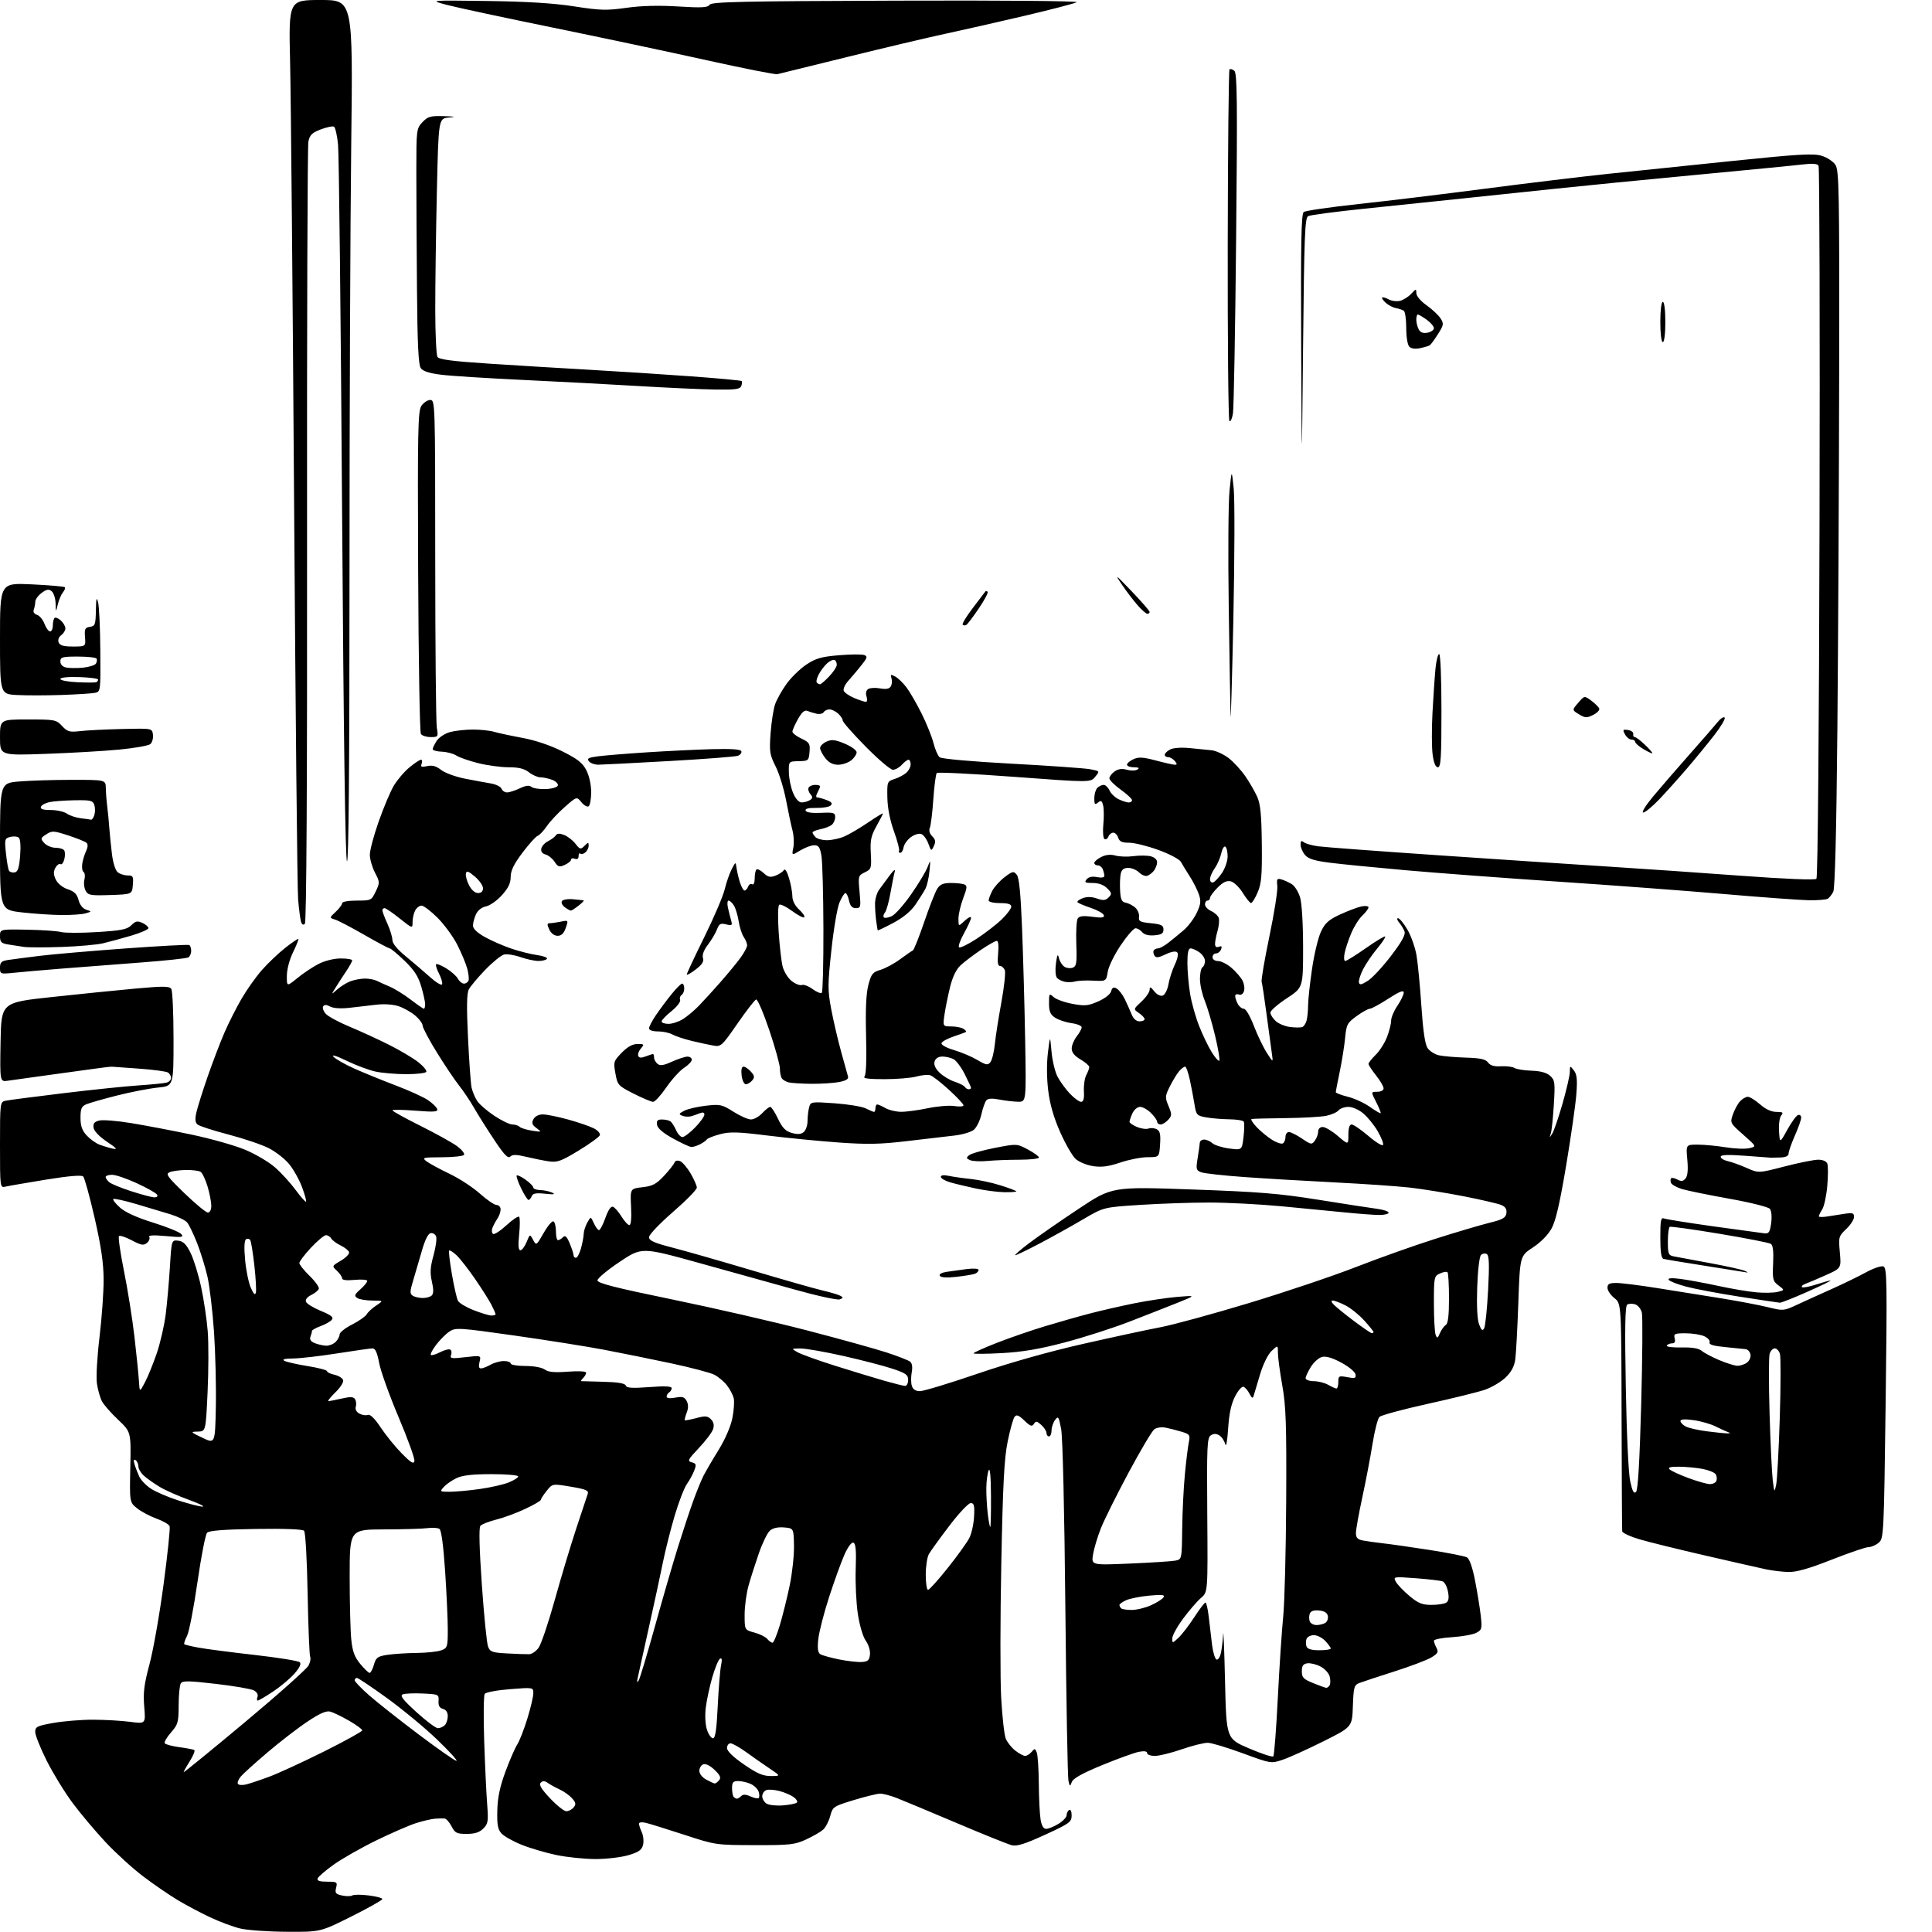 <?xml version="1.0" encoding="UTF-8" standalone="no"?>
<svg 
  version="1.1" 
  xmlns="http://www.w3.org/2000/svg" 
  xmlns:xlink="http://www.w3.org/1999/xlink" 
  xmlns:svg="http://www.w3.org/2000/svg"
  xmlns:rdf="http://www.w3.org/1999/02/22-rdf-syntax-ns#"
  xmlns:cc="http://creativecommons.org/ns#"
  xmlns:dc="http://purl.org/dc/elements/1.1/"
  viewBox="0 0 768 768"
  width="768"
  height="768"
>
<style>svg {background-color: white; }</style>"
<path stroke="none" fill="black" fill-rule="evenodd" d="M113.93,767.91C106.54,767.87 98.23,767.28 95.45,766.60C92.67,765.93 87.32,763.94 83.56,762.17C79.80,760.41 73.97,757.32 70.61,755.30C67.25,753.28 61.10,749.06 56.95,745.92C52.79,742.78 46.08,736.67 42.03,732.35C37.98,728.03 32.06,721.00 28.87,716.72C25.69,712.44 21.04,704.85 18.54,699.87C16.04,694.88 14.00,689.76 14.00,688.49C14.00,686.41 14.72,686.05 21.25,684.89C25.24,684.18 32.33,683.60 37.00,683.61C41.67,683.62 48.29,684.00 51.70,684.45C57.91,685.27 57.91,685.27 57.33,678.38C56.87,672.80 57.27,669.61 59.44,661.50C60.92,656.00 63.44,641.71 65.03,629.76C66.63,617.80 67.71,607.42 67.43,606.69C67.16,605.96 64.81,604.61 62.21,603.67C59.62,602.74 56.15,600.90 54.50,599.57C51.50,597.17 51.50,597.17 51.80,583.20C52.09,569.22 52.09,569.22 46.95,564.36C44.12,561.69 41.22,558.37 40.50,556.99C39.78,555.60 38.90,552.45 38.53,549.99C38.16,547.47 38.61,539.35 39.56,531.50C40.49,523.80 41.22,513.45 41.19,508.50C41.15,501.95 40.17,495.31 37.60,484.08C35.65,475.60 33.62,468.22 33.07,467.67C32.42,467.02 27.39,467.45 18.29,468.92C10.71,470.16 3.49,471.40 2.25,471.69C-0.00,472.22 -0.00,472.22 -0.00,455.13C-0.00,438.22 0.02,438.03 2.25,437.55C3.49,437.29 13.72,435.95 25.00,434.59C36.28,433.22 49.77,431.82 55.00,431.47C60.23,431.12 65.29,430.62 66.25,430.35C67.21,430.08 68.00,429.25 68.00,428.49C68.00,427.74 67.44,426.76 66.75,426.33C66.06,425.90 61.00,425.22 55.50,424.82C50.00,424.42 45.05,424.06 44.50,424.03C43.95,424.00 40.35,424.42 36.50,424.98C32.65,425.53 24.32,426.68 18.00,427.53C11.68,428.39 5.03,429.31 3.22,429.59C-0.05,430.10 -0.05,430.10 0.22,414.31C0.50,398.51 0.50,398.51 20.50,396.35C31.50,395.16 46.52,393.64 53.87,392.97C65.06,391.96 67.38,391.99 68.10,393.13C68.58,393.88 68.98,402.87 68.98,413.11C69.00,431.71 69.00,431.71 62.75,432.33C59.31,432.68 52.00,434.09 46.50,435.49C41.00,436.88 35.49,438.45 34.25,438.99C32.41,439.78 32.00,440.75 32.00,444.33C32.00,447.60 32.63,449.38 34.46,451.36C35.82,452.83 38.09,454.46 39.51,455.00C40.93,455.54 43.31,456.26 44.79,456.59C46.90,457.07 46.39,456.45 42.50,453.84C39.47,451.81 37.38,449.61 37.19,448.28C36.95,446.61 37.50,445.91 39.44,445.43C40.85,445.07 46.62,445.54 52.25,446.47C57.89,447.40 68.68,449.45 76.23,451.04C83.78,452.63 93.31,455.32 97.41,457.03C101.51,458.73 106.89,461.91 109.37,464.09C111.85,466.27 115.53,470.32 117.56,473.08C119.58,475.84 121.43,477.91 121.65,477.68C121.88,477.45 121.16,474.84 120.06,471.88C118.95,468.92 116.64,464.80 114.92,462.72C113.20,460.63 109.56,457.80 106.82,456.41C104.09,455.02 96.90,452.59 90.85,451.00C84.80,449.42 79.26,447.63 78.54,447.03C77.58,446.24 77.46,444.92 78.07,442.20C78.53,440.15 80.54,433.75 82.54,427.98C84.54,422.22 87.54,414.35 89.21,410.50C90.88,406.65 93.95,400.57 96.03,397.00C98.10,393.43 101.74,388.30 104.11,385.61C106.48,382.91 110.64,378.96 113.34,376.82C116.05,374.68 118.41,373.08 118.59,373.26C118.77,373.44 117.83,375.82 116.49,378.54C115.08,381.43 114.05,385.33 114.03,387.87C114.00,392.24 114.00,392.24 118.25,388.76C120.59,386.85 124.39,384.32 126.71,383.14C129.18,381.89 132.80,381.00 135.46,381.00C137.96,381.00 140.00,381.35 140.00,381.77C140.00,382.19 138.95,384.10 137.66,386.02C136.37,387.93 134.48,390.85 133.46,392.50C131.60,395.50 131.60,395.50 134.05,393.32C135.40,392.12 137.77,390.65 139.32,390.07C140.86,389.48 143.46,389.00 145.08,389.00C146.70,389.00 148.81,389.40 149.76,389.88C150.72,390.36 153.07,391.43 155.00,392.24C156.93,393.06 160.64,395.37 163.26,397.37C165.88,399.36 168.24,401.00 168.51,401.00C168.78,401.00 169.00,400.18 169.00,399.18C169.00,398.18 168.29,394.97 167.42,392.05C166.24,388.06 164.58,385.53 160.77,381.87C157.97,379.19 155.34,377.00 154.92,377.00C154.50,377.00 149.96,374.58 144.83,371.63C139.70,368.68 134.46,365.94 133.20,365.55C130.89,364.83 130.89,364.83 133.45,362.46C134.85,361.16 136.00,359.62 136.00,359.05C136.00,358.44 138.43,358.00 141.81,358.00C147.51,358.00 147.66,357.93 149.35,354.38C151.02,350.90 151.00,350.62 149.04,346.85C147.92,344.70 147.01,341.49 147.02,339.72C147.03,337.95 148.61,332.04 150.52,326.60C152.43,321.15 155.12,314.77 156.49,312.42C157.87,310.07 160.68,306.76 162.73,305.07C164.78,303.38 166.85,302.00 167.33,302.00C167.82,302.00 167.94,302.71 167.61,303.58C167.11,304.87 167.52,305.04 169.82,304.54C171.85,304.09 173.39,304.52 175.35,306.06C176.85,307.24 181.09,308.79 184.78,309.52C188.48,310.24 193.14,311.11 195.15,311.44C197.16,311.78 199.06,312.72 199.37,313.53C199.68,314.34 200.67,315.00 201.57,315.00C202.46,315.00 204.73,314.27 206.61,313.38C209.01,312.24 210.38,312.07 211.26,312.80C211.95,313.37 214.50,313.76 216.92,313.67C219.42,313.57 221.51,312.96 221.75,312.26C221.98,311.57 220.97,310.56 219.52,310.01C218.06,309.45 215.96,309.00 214.84,309.00C213.73,309.00 211.67,308.10 210.27,307.00C208.42,305.55 206.22,305.00 202.18,305.00C199.13,305.00 193.67,304.26 190.06,303.36C186.45,302.45 182.55,301.09 181.39,300.33C180.22,299.57 177.64,298.89 175.64,298.81C173.64,298.74 172.00,298.28 172.00,297.80C172.00,297.32 172.72,295.83 173.60,294.48C174.48,293.14 176.85,291.58 178.85,291.02C180.86,290.47 184.94,290.01 187.93,290.01C190.91,290.00 194.74,290.41 196.43,290.91C198.12,291.41 203.17,292.49 207.66,293.32C212.73,294.25 218.74,296.27 223.51,298.66C229.63,301.71 231.59,303.26 233.10,306.21C234.22,308.39 235.00,311.98 235.00,314.90C235.00,317.64 234.54,320.17 233.97,320.52C233.41,320.87 232.12,320.13 231.10,318.88C229.26,316.60 229.26,316.60 224.45,320.84C221.80,323.17 218.61,326.58 217.37,328.41C216.12,330.25 214.47,331.99 213.70,332.28C212.93,332.58 210.21,335.61 207.65,339.01C204.24,343.54 203.00,346.11 203.00,348.60C203.00,351.08 202.05,353.04 199.50,355.87C197.57,358.01 194.73,360.00 193.18,360.31C191.46,360.66 189.92,361.88 189.19,363.48C188.54,364.92 188.00,366.93 188.00,367.96C188.00,369.15 189.73,370.80 192.75,372.49C195.36,373.95 200.11,376.02 203.29,377.10C206.48,378.17 211.08,379.32 213.52,379.66C215.96,379.99 217.71,380.66 217.42,381.13C217.12,381.61 215.62,382.00 214.07,382.00C212.52,382.00 209.28,381.30 206.88,380.46C204.47,379.61 201.54,379.15 200.36,379.45C199.19,379.74 195.81,382.49 192.86,385.55C189.91,388.61 186.99,392.10 186.36,393.31C185.54,394.88 185.45,400.29 186.04,412.50C186.48,421.85 187.12,430.78 187.46,432.34C187.80,433.90 188.79,436.28 189.68,437.63C190.56,438.98 193.63,441.64 196.50,443.54C199.36,445.44 202.58,447.00 203.65,447.00C204.72,447.00 206.03,447.41 206.55,447.92C207.07,448.43 209.30,449.12 211.50,449.46C215.40,450.06 215.44,450.04 213.27,448.43C211.50,447.12 211.25,446.40 212.06,444.89C212.67,443.74 214.15,443.00 215.81,443.00C217.31,443.00 221.85,443.92 225.89,445.04C229.94,446.16 234.52,447.74 236.09,448.55C237.65,449.35 238.71,450.58 238.45,451.27C238.19,451.96 234.39,454.70 230.01,457.37C223.16,461.54 221.53,462.14 218.28,461.67C216.20,461.38 212.14,460.56 209.25,459.87C205.25,458.91 203.72,458.88 202.83,459.77C201.94,460.66 200.43,459.08 196.48,453.14C193.62,448.86 190.02,443.13 188.47,440.43C186.92,437.72 184.23,433.70 182.48,431.50C180.73,429.30 176.76,423.38 173.65,418.35C170.54,413.31 168.00,408.52 168.00,407.69C168.00,406.86 166.66,405.05 165.03,403.67C163.39,402.30 160.41,400.63 158.41,399.97C156.26,399.26 152.66,399.02 149.63,399.38C146.81,399.72 141.99,400.28 138.92,400.62C135.48,401.01 132.52,400.81 131.23,400.12C129.75,399.33 128.93,399.31 128.46,400.06C128.10,400.65 128.57,401.98 129.52,403.02C130.46,404.06 134.66,406.33 138.86,408.08C143.06,409.82 150.10,413.05 154.50,415.25C158.90,417.45 164.19,420.59 166.25,422.21C168.32,423.84 169.76,425.59 169.45,426.09C169.14,426.59 165.56,427.00 161.49,427.00C157.42,427.00 151.94,426.54 149.30,425.97C146.66,425.40 141.48,423.47 137.78,421.67C133.69,419.69 131.65,419.06 132.57,420.07C133.39,420.99 137.09,423.09 140.79,424.75C144.48,426.40 151.85,429.41 157.17,431.43C162.49,433.44 168.31,436.09 170.10,437.30C171.88,438.51 173.55,440.11 173.79,440.87C174.16,441.99 172.62,442.10 165.12,441.51C160.10,441.11 156.00,441.06 156.00,441.39C156.00,441.71 161.06,444.51 167.25,447.60C173.44,450.69 179.97,454.32 181.77,455.67C183.57,457.02 184.78,458.55 184.46,459.07C184.14,459.58 180.20,460.01 175.69,460.03C168.10,460.06 167.65,460.18 169.50,461.61C170.60,462.46 174.71,464.69 178.63,466.57C182.55,468.44 188.01,472.01 190.78,474.49C193.54,476.97 196.52,479.00 197.40,479.00C198.28,479.00 199.00,479.80 199.00,480.78C199.00,481.76 198.40,483.44 197.67,484.53C196.93,485.61 196.05,487.27 195.71,488.22C195.37,489.16 195.51,490.19 196.02,490.51C196.53,490.83 198.92,489.27 201.32,487.06C203.73,484.84 205.99,483.33 206.36,483.69C206.72,484.05 206.73,487.20 206.37,490.68C205.92,495.11 206.06,497.00 206.86,497.00C207.48,497.00 208.59,495.54 209.32,493.75C210.65,490.50 210.65,490.50 211.92,492.87C213.18,495.21 213.23,495.17 216.14,490.08C217.76,487.25 219.51,485.20 220.04,485.52C220.57,485.85 221.00,487.67 221.00,489.56C221.00,491.45 221.36,493.00 221.80,493.00C222.24,493.00 223.13,492.47 223.78,491.82C224.68,490.92 225.31,491.50 226.48,494.29C227.31,496.30 228.00,498.40 228.00,498.97C228.00,499.54 228.43,500.00 228.95,500.00C229.48,500.00 230.37,498.31 230.95,496.25C231.52,494.19 232.01,491.60 232.03,490.50C232.05,489.40 232.69,487.38 233.45,486.01C234.83,483.52 234.83,483.52 236.07,486.26C236.76,487.77 237.68,489.00 238.12,489.00C238.56,489.00 239.70,486.80 240.66,484.11C241.77,480.98 242.86,479.39 243.68,479.71C244.38,479.98 245.91,481.73 247.06,483.60C248.22,485.47 249.62,487.00 250.19,487.00C250.83,487.00 251.08,484.27 250.86,479.75C250.50,472.50 250.50,472.50 255.38,471.94C259.42,471.48 260.89,470.70 263.98,467.39C266.03,465.19 267.89,462.83 268.12,462.14C268.37,461.39 269.25,461.16 270.30,461.56C271.26,461.93 273.17,464.13 274.53,466.46C275.89,468.78 277.00,471.32 277.00,472.11C277.00,472.90 272.73,477.26 267.50,481.79C262.24,486.35 258.00,490.82 258.00,491.79C258.00,493.16 260.00,494.06 267.25,495.93C272.34,497.24 286.62,501.33 299.00,505.01C311.38,508.70 323.98,512.29 327.00,512.99C330.02,513.69 333.18,514.62 334.00,515.06C335.29,515.76 335.27,515.96 333.80,516.52C332.87,516.88 324.77,515.11 315.80,512.59C306.84,510.07 289.51,505.25 277.30,501.88C255.10,495.75 255.10,495.75 246.30,501.62C241.46,504.86 237.50,508.16 237.50,508.97C237.50,510.09 244.59,511.90 267.50,516.61C284.00,520.01 308.07,525.54 321.00,528.91C333.93,532.27 348.10,536.21 352.50,537.65C356.90,539.09 361.07,540.72 361.77,541.27C362.59,541.92 362.82,543.44 362.42,545.55C362.09,547.35 362.11,549.77 362.47,550.91C362.92,552.32 363.98,553.00 365.72,553.00C367.14,553.00 377.44,549.88 388.62,546.06C401.35,541.70 417.06,537.27 430.72,534.18C442.70,531.46 456.47,528.50 461.33,527.59C466.19,526.68 481.94,522.38 496.33,518.03C510.72,513.68 529.92,507.22 539.00,503.67C548.08,500.13 562.25,495.08 570.50,492.47C578.75,489.85 588.42,486.99 592.00,486.10C597.38,484.78 598.55,484.11 598.82,482.26C599.04,480.69 598.44,479.72 596.82,479.02C595.54,478.47 588.79,476.90 581.81,475.53C574.83,474.17 565.15,472.61 560.31,472.07C555.46,471.52 542.05,470.60 530.50,470.02C518.95,469.44 502.79,468.48 494.58,467.89C486.37,467.30 478.68,466.45 477.48,465.99C475.48,465.23 475.36,464.74 476.09,460.33C476.52,457.67 476.91,454.94 476.94,454.25C476.97,453.56 477.75,453.00 478.67,453.00C479.59,453.00 481.06,453.64 481.93,454.43C482.80,455.22 485.80,456.17 488.60,456.54C493.70,457.22 493.70,457.22 494.32,451.96C494.66,449.08 494.70,446.33 494.41,445.86C494.12,445.39 491.55,444.97 488.69,444.94C485.84,444.91 481.71,444.57 479.53,444.18C475.74,443.51 475.52,443.26 474.83,438.99C474.44,436.52 473.60,432.14 472.98,429.25C472.36,426.36 471.51,424.00 471.08,424.00C470.66,424.00 469.62,424.79 468.77,425.75C467.93,426.71 466.27,429.41 465.10,431.74C463.10,435.72 463.06,436.22 464.50,439.65C465.89,442.99 465.88,443.47 464.36,445.16C463.44,446.17 462.08,447.00 461.35,447.00C460.61,447.00 460.00,446.53 460.00,445.95C460.00,445.38 458.90,443.80 457.55,442.45C456.20,441.10 454.24,440.00 453.21,440.00C452.16,440.00 450.81,441.13 450.16,442.55C449.52,443.95 449.00,445.47 449.00,445.93C449.00,446.38 450.34,447.31 451.98,447.99C453.62,448.67 455.68,448.95 456.55,448.62C457.43,448.28 458.90,448.41 459.82,448.90C461.13,449.61 461.42,450.91 461.15,454.90C460.81,460.00 460.81,460.00 456.22,460.00C453.70,460.00 448.82,460.95 445.36,462.12C440.67,463.70 437.94,464.07 434.53,463.56C432.02,463.18 428.89,461.89 427.57,460.69C426.26,459.48 423.49,454.68 421.42,450.00C418.85,444.20 417.35,438.96 416.68,433.50C416.08,428.68 416.04,422.72 416.56,418.50C417.42,411.50 417.42,411.50 417.99,418.00C418.30,421.57 419.38,426.07 420.39,428.00C421.40,429.93 423.61,432.96 425.31,434.75C427.00,436.54 429.00,438.00 429.74,438.00C430.70,438.00 431.03,436.76 430.87,433.75C430.75,431.41 431.18,428.52 431.83,427.32C432.47,426.11 433.00,424.70 433.00,424.16C433.00,423.63 431.43,422.27 429.50,421.13C427.11,419.72 426.01,418.35 426.02,416.78C426.03,415.53 426.92,413.38 428.00,412.00C429.08,410.62 429.97,409.00 429.98,408.38C429.99,407.77 428.18,407.02 425.96,406.72C423.74,406.42 420.82,405.45 419.46,404.57C417.50,403.28 417.00,402.11 417.00,398.82C417.00,394.88 417.08,394.77 418.83,396.35C419.84,397.26 423.21,398.48 426.33,399.05C431.27,399.97 432.57,399.84 436.58,398.07C439.25,396.89 441.40,395.20 441.70,394.04C442.09,392.55 442.63,392.27 443.86,392.94C444.76,393.43 446.23,395.33 447.12,397.16C448.01,399.00 449.24,401.74 449.85,403.25C450.54,404.98 451.71,406.00 452.98,406.00C454.09,406.00 455.00,405.60 455.00,405.12C455.00,404.64 453.99,403.55 452.75,402.70C450.50,401.17 450.50,401.17 453.75,398.14C455.54,396.47 457.00,394.36 457.00,393.45C457.00,392.11 457.37,392.23 458.84,394.06C459.96,395.43 461.30,396.10 462.24,395.74C463.10,395.41 464.10,393.42 464.46,391.32C464.82,389.22 465.96,385.70 466.99,383.50C468.15,381.04 468.51,379.14 467.94,378.56C467.37,377.98 465.64,378.28 463.35,379.37C460.48,380.74 459.52,380.84 458.91,379.86C458.48,379.16 458.35,378.24 458.63,377.80C458.90,377.36 459.67,377.00 460.34,377.00C461.02,377.00 462.86,375.99 464.45,374.75C466.04,373.51 468.79,371.26 470.56,369.74C472.34,368.22 474.66,365.12 475.73,362.85C477.34,359.42 477.48,358.18 476.56,355.49C475.94,353.70 474.32,350.50 472.95,348.37C471.57,346.24 470.00,343.66 469.45,342.64C468.89,341.59 465.01,339.52 460.53,337.89C456.18,336.30 450.93,335.00 448.87,335.00C446.01,335.00 444.99,334.53 444.50,333.00C444.15,331.90 443.27,331.00 442.54,331.00C441.81,331.00 440.94,331.70 440.61,332.56C440.28,333.42 439.58,333.86 439.05,333.53C438.52,333.20 438.31,330.60 438.59,327.73C438.87,324.87 438.83,321.47 438.51,320.18C438.02,318.25 437.66,318.04 436.46,319.03C435.24,320.05 435.00,319.77 435.00,317.32C435.00,315.72 435.54,313.86 436.20,313.20C436.86,312.54 437.99,312.00 438.72,312.00C439.45,312.00 440.50,313.01 441.07,314.25C441.63,315.49 443.29,317.06 444.75,317.75C446.21,318.44 447.98,319.00 448.70,319.00C449.41,319.00 450.00,318.58 450.00,318.06C450.00,317.55 447.98,315.67 445.50,313.89C443.03,312.12 441.00,310.09 441.00,309.39C441.00,308.69 441.94,307.46 443.09,306.65C444.53,305.64 446.04,305.44 447.95,305.99C449.48,306.42 451.35,306.39 452.12,305.91C453.10,305.28 452.71,305.03 450.75,305.02C449.24,305.01 448.00,304.54 448.00,303.98C448.00,303.42 449.16,302.43 450.57,301.79C452.62,300.85 454.41,300.96 459.48,302.31C462.97,303.24 466.37,304.00 467.04,304.00C467.96,304.00 467.96,303.65 467.00,302.50C466.32,301.68 465.14,301.00 464.38,301.00C463.62,301.00 463.00,300.57 463.00,300.04C463.00,299.50 463.94,298.57 465.10,297.95C466.34,297.28 469.50,297.05 472.85,297.37C475.96,297.67 479.90,298.06 481.62,298.24C483.34,298.42 486.36,299.80 488.34,301.31C490.32,302.82 493.33,306.08 495.03,308.54C496.72,311.01 498.86,314.70 499.77,316.76C501.05,319.64 501.47,323.94 501.59,335.50C501.72,348.00 501.44,351.21 499.93,354.75C498.93,357.09 497.75,358.99 497.31,358.97C496.86,358.96 495.39,357.14 494.03,354.94C492.66,352.73 490.54,350.67 489.30,350.36C487.66,349.95 486.23,350.62 484.03,352.82C482.36,354.48 481.00,356.33 481.00,356.92C481.00,357.52 480.55,358.00 480.00,358.00C479.45,358.00 479.00,358.68 479.00,359.52C479.00,360.36 480.12,361.55 481.48,362.17C482.85,362.79 484.19,364.03 484.48,364.92C484.76,365.82 484.54,368.11 484.00,370.02C483.45,371.93 483.00,374.26 483.00,375.21C483.00,376.34 483.52,376.74 484.51,376.36C485.59,375.94 485.85,376.24 485.40,377.39C485.06,378.27 484.16,379.00 483.39,379.00C482.63,379.00 482.00,379.68 482.00,380.50C482.00,381.38 482.93,382.02 484.25,382.04C485.49,382.06 487.90,383.30 489.61,384.79C491.32,386.28 493.26,388.53 493.91,389.79C494.57,391.05 494.84,392.94 494.50,393.99C494.14,395.14 493.32,395.68 492.45,395.34C491.65,395.04 491.00,395.31 491.00,395.96C491.00,396.60 491.47,398.00 492.04,399.07C492.60,400.13 493.69,401.00 494.45,401.00C495.23,401.00 496.95,403.94 498.41,407.75C499.84,411.46 502.16,416.30 503.57,418.50C506.13,422.50 506.13,422.50 505.55,418.50C505.23,416.30 504.28,409.32 503.45,403.00C502.62,396.68 501.75,390.96 501.52,390.29C501.29,389.63 502.67,381.53 504.59,372.29C506.52,363.06 507.94,354.04 507.75,352.25C507.44,349.37 507.64,349.06 509.45,349.60C510.58,349.93 512.43,350.79 513.56,351.50C514.70,352.22 516.16,354.58 516.81,356.77C517.51,359.11 518.00,367.25 518.00,376.65C518.00,392.58 518.00,392.58 511.50,396.85C507.92,399.20 505.00,401.75 505.00,402.52C505.00,403.29 505.94,404.79 507.08,405.86C508.23,406.93 510.81,408.00 512.83,408.25C514.85,408.50 517.02,408.51 517.65,408.28C518.28,408.05 519.07,406.88 519.39,405.68C519.71,404.48 519.98,401.76 519.99,399.63C519.99,397.50 520.70,390.97 521.56,385.13C522.41,379.28 524.02,372.61 525.13,370.29C526.77,366.86 528.19,365.60 532.82,363.47C535.94,362.04 539.74,360.61 541.25,360.31C542.76,360.00 544.00,360.18 544.00,360.70C544.00,361.22 542.91,362.67 541.58,363.92C540.25,365.17 538.27,368.29 537.19,370.85C536.10,373.41 534.91,376.96 534.53,378.75C534.14,380.57 534.25,382.00 534.76,382.00C535.27,382.00 538.94,379.71 542.93,376.92C546.91,374.12 550.37,372.03 550.62,372.28C550.86,372.53 549.44,374.67 547.46,377.05C545.48,379.42 542.96,383.11 541.87,385.26C540.78,387.40 540.02,389.78 540.19,390.55C540.43,391.64 541.19,391.50 543.74,389.88C545.52,388.75 549.67,384.28 552.97,379.95C557.17,374.46 558.78,371.55 558.33,370.30C557.98,369.31 557.02,367.71 556.19,366.75C555.37,365.79 555.17,365.00 555.75,365.00C556.33,365.00 558.00,367.04 559.46,369.52C560.92,372.01 562.55,376.63 563.09,379.77C563.62,382.92 564.49,391.98 565.02,399.90C565.66,409.54 566.46,415.06 567.45,416.57C568.27,417.81 570.33,419.13 572.03,419.51C573.73,419.88 578.53,420.29 582.70,420.42C588.52,420.60 590.57,421.05 591.53,422.37C592.41,423.58 593.96,424.02 596.69,423.86C598.84,423.74 601.25,424.04 602.05,424.54C602.85,425.04 605.89,425.52 608.80,425.62C612.37,425.73 614.78,426.39 616.18,427.64C618.09,429.35 618.21,430.26 617.68,439.02C617.37,444.26 616.83,449.44 616.48,450.52C615.88,452.42 615.90,452.42 617.05,450.62C617.71,449.59 619.54,444.24 621.12,438.74C622.70,433.24 624.01,427.56 624.03,426.12C624.06,423.56 624.10,423.54 625.63,425.50C626.86,427.08 627.07,429.08 626.62,435.00C626.31,439.12 624.48,451.86 622.57,463.31C620.08,478.18 618.43,485.31 616.79,488.31C615.40,490.85 612.48,493.83 609.35,495.89C604.21,499.27 604.21,499.27 603.56,517.89C603.20,528.12 602.65,538.30 602.33,540.50C601.92,543.26 600.72,545.47 598.42,547.64C596.59,549.37 592.93,551.53 590.29,552.44C587.66,553.35 577.41,555.88 567.52,558.06C557.64,560.24 549.00,562.58 548.33,563.26C547.66,563.94 546.43,568.77 545.59,574.00C544.76,579.23 542.93,588.78 541.54,595.23C540.14,601.69 539.00,608.06 539.00,609.40C539.00,611.27 539.65,611.96 541.75,612.37C543.26,612.66 546.98,613.17 550.00,613.52C553.02,613.86 561.35,615.05 568.50,616.17C575.65,617.29 582.22,618.59 583.10,619.06C584.13,619.61 585.29,622.89 586.34,628.21C587.23,632.77 588.25,639.04 588.61,642.15C589.20,647.39 589.08,647.89 586.88,649.06C585.58,649.76 581.25,650.54 577.26,650.80C573.27,651.05 570.00,651.68 570.00,652.20C570.00,652.71 570.46,654.00 571.03,655.06C571.90,656.68 571.57,657.29 569.00,658.85C567.31,659.88 560.66,662.40 554.22,664.45C547.77,666.50 541.51,668.57 540.29,669.05C538.30,669.84 538.05,670.73 537.79,678.21C537.50,686.50 537.50,686.50 526.00,692.24C519.67,695.40 512.41,698.68 509.86,699.54C505.24,701.08 505.19,701.07 494.05,696.97C487.90,694.71 481.66,692.83 480.18,692.79C478.70,692.74 474.04,693.90 469.83,695.35C465.61,696.81 460.78,698.00 459.08,698.00C457.39,698.00 456.00,697.49 456.00,696.88C456.00,696.15 454.86,695.97 452.75,696.37C450.96,696.71 444.40,699.09 438.16,701.65C430.30,704.88 426.59,706.94 426.07,708.35C425.35,710.28 425.28,710.26 424.73,707.94C424.40,706.60 423.85,675.80 423.50,639.50C423.13,600.53 422.44,571.27 421.82,568.04C420.86,563.05 420.66,562.75 419.39,564.49C418.62,565.53 418.00,567.42 418.00,568.69C418.00,569.96 417.55,571.00 417.00,571.00C416.45,571.00 416.00,570.39 416.00,569.65C416.00,568.92 415.07,567.47 413.94,566.44C412.19,564.86 411.74,564.80 410.99,566.02C410.25,567.21 409.57,566.97 407.20,564.69C404.94,562.53 404.09,562.20 403.31,563.21C402.75,563.92 401.52,568.33 400.57,573.00C399.19,579.72 398.66,589.88 398.03,621.51C397.59,643.51 397.57,667.58 397.99,675.01C398.40,682.43 399.22,689.68 399.80,691.12C400.38,692.56 402.07,694.70 403.56,695.87C405.05,697.04 406.83,698.00 407.51,698.00C408.20,698.00 409.35,697.28 410.08,696.40C411.28,694.95 411.47,694.98 412.13,696.65C412.53,697.67 412.90,703.23 412.94,709.00C412.99,714.77 413.30,721.19 413.64,723.25C414.06,725.79 414.79,727.00 415.88,727.00C416.77,726.99 418.96,726.10 420.75,725.01C422.54,723.92 424.00,722.37 424.00,721.57C424.00,720.77 424.45,719.84 425.00,719.50C425.58,719.14 426.00,720.07 425.99,721.69C425.98,724.28 425.17,724.87 415.43,729.34C407.44,733.01 404.23,734.02 402.19,733.51C400.71,733.14 390.73,729.12 380.00,724.56C369.27,720.01 358.58,715.55 356.23,714.64C353.88,713.74 351.02,713.00 349.87,713.00C348.73,713.00 344.02,714.15 339.42,715.55C331.27,718.04 331.02,718.21 330.03,721.89C329.47,723.98 328.20,726.41 327.22,727.30C326.23,728.19 323.19,729.95 320.46,731.21C315.96,733.29 314.08,733.50 300.00,733.47C284.61,733.44 284.41,733.41 272.00,729.35C265.12,727.11 258.26,724.97 256.75,724.61C255.19,724.24 254.00,724.38 254.00,724.93C254.00,725.47 254.51,727.02 255.13,728.38C255.75,729.74 255.97,731.99 255.62,733.39C255.11,735.40 253.90,736.25 249.81,737.46C246.96,738.31 241.10,739.00 236.78,739.00C232.45,739.00 225.48,738.29 221.27,737.42C217.07,736.55 210.83,734.72 207.41,733.35C203.98,731.98 200.36,729.94 199.34,728.82C197.87,727.19 197.54,725.35 197.69,719.64C197.82,714.49 198.73,710.19 200.94,704.21C202.63,699.65 204.73,694.82 205.61,693.48C206.49,692.13 208.28,687.54 209.60,683.27C210.92,679.00 212.00,674.43 212.00,673.12C212.00,670.74 212.00,670.74 202.75,671.47C197.66,671.86 193.14,672.71 192.69,673.34C192.25,673.98 192.15,682.38 192.47,692.00C192.79,701.62 193.32,712.93 193.65,717.13C194.18,724.01 194.03,724.97 192.12,726.88C190.59,728.41 188.75,729.00 185.53,729.00C181.57,729.00 180.87,728.66 179.50,726.00C178.65,724.35 177.40,722.95 176.72,722.89C176.05,722.83 174.38,722.85 173.00,722.95C171.62,723.04 168.25,723.82 165.50,724.68C162.75,725.54 155.55,728.67 149.50,731.63C143.45,734.59 135.83,738.93 132.58,741.26C129.32,743.59 126.47,746.06 126.24,746.75C125.96,747.62 127.12,748.00 130.03,748.00C133.96,748.00 134.18,748.15 133.61,750.42C133.09,752.49 133.43,752.94 135.98,753.49C137.61,753.85 139.45,753.84 140.05,753.47C140.66,753.09 143.59,753.09 146.58,753.47C149.56,753.84 152.00,754.49 152.00,754.90C152.00,755.32 146.46,758.44 139.68,761.83C127.36,768.00 127.36,768.00 113.93,767.91zM225.13,720.00C226.02,720.00 227.32,719.32 228.02,718.48C229.05,717.24 228.94,716.58 227.39,714.84C226.35,713.68 224.15,712.10 222.50,711.35C220.85,710.59 218.72,709.42 217.78,708.76C216.52,707.87 215.76,707.84 214.95,708.65C214.15,709.45 215.16,711.14 218.67,714.87C221.33,717.69 224.23,720.00 225.13,720.00zM311.27,717.67C313.90,717.46 316.37,716.96 316.77,716.56C317.17,716.16 316.61,715.19 315.53,714.40C314.45,713.61 311.91,712.51 309.89,711.97C307.87,711.43 305.49,711.26 304.61,711.60C303.72,711.94 303.00,713.04 303.00,714.06C303.00,715.07 303.79,716.39 304.75,716.98C305.71,717.57 308.65,717.88 311.27,717.67zM292.97,715.00C293.31,715.00 294.07,714.53 294.65,713.95C295.38,713.22 296.50,713.27 298.35,714.11C299.81,714.78 301.27,715.06 301.60,714.74C301.92,714.41 301.91,713.29 301.57,712.23C301.24,711.17 299.82,709.79 298.43,709.15C297.04,708.52 294.80,708.00 293.45,708.00C291.43,708.00 291.00,708.49 291.00,710.83C291.00,712.39 291.30,713.97 291.67,714.33C292.03,714.70 292.62,715.00 292.97,715.00zM97.81,709.35C99.29,708.99 103.42,707.61 107.00,706.28C110.58,704.96 120.36,700.45 128.75,696.27C137.14,692.08 144.00,688.29 144.00,687.85C144.00,687.40 141.64,685.67 138.75,684.01C135.86,682.34 132.50,680.71 131.28,680.39C129.70,679.97 127.14,681.08 122.28,684.32C118.54,686.80 111.44,692.27 106.49,696.47C101.55,700.67 96.71,705.02 95.76,706.15C94.80,707.28 94.26,708.61 94.57,709.11C94.87,709.60 96.33,709.71 97.81,709.35zM284.13,708.96C284.47,708.98 285.25,708.40 285.86,707.67C286.70,706.65 286.28,705.68 284.04,703.54C282.27,701.85 280.50,700.98 279.56,701.34C278.70,701.67 278.00,702.84 278.00,703.94C278.00,705.09 279.16,706.57 280.75,707.43C282.26,708.25 283.78,708.94 284.13,708.96zM306.39,706.00C310.39,706.00 310.39,706.00 305.95,703.02C303.50,701.38 299.31,698.45 296.64,696.52C293.97,694.58 291.16,693.00 290.39,693.00C289.63,693.00 289.00,693.84 289.00,694.88C289.00,696.07 291.45,698.45 295.70,701.38C300.92,704.99 303.27,706.00 306.39,706.00zM97.22,684.72C110.54,673.60 121.99,663.40 122.66,662.05C123.33,660.71 123.62,659.20 123.31,658.69C123.00,658.18 122.54,646.91 122.29,633.63C122.04,619.90 121.43,609.07 120.87,608.50C120.27,607.88 112.90,607.61 101.70,607.78C89.03,607.98 83.15,608.43 82.33,609.28C81.67,609.95 79.95,618.81 78.49,628.96C77.03,639.11 75.17,648.71 74.35,650.30C73.52,651.89 73.04,653.37 73.26,653.60C73.49,653.82 76.11,654.45 79.09,654.99C82.06,655.53 92.08,656.83 101.34,657.88C110.60,658.93 118.62,660.22 119.17,660.77C119.82,661.42 119.09,662.97 117.03,665.31C115.32,667.26 111.49,670.47 108.54,672.43C105.58,674.39 102.85,676.00 102.47,676.00C102.10,676.00 102.04,675.33 102.36,674.52C102.69,673.64 102.11,672.59 100.92,671.96C99.82,671.37 93.02,670.20 85.82,669.37C74.96,668.11 72.57,668.07 71.87,669.17C71.41,669.90 71.02,673.82 71.02,677.87C71.00,684.63 70.75,685.52 67.98,688.68C66.32,690.57 65.19,692.50 65.48,692.97C65.77,693.43 68.36,694.13 71.25,694.52C74.14,694.91 76.83,695.42 77.23,695.66C77.63,695.90 76.85,697.87 75.48,700.03C74.12,702.19 73.00,704.18 73.00,704.46C73.00,704.73 83.90,695.85 97.22,684.72zM181.45,699.96C182.03,699.94 178.57,696.14 173.77,691.52C168.96,686.90 160.02,679.49 153.90,675.06C147.77,670.63 142.37,667.00 141.88,667.00C141.40,667.00 141.00,667.42 141.00,667.94C141.00,668.46 143.59,671.15 146.75,673.93C149.91,676.71 158.78,683.71 166.45,689.49C174.12,695.27 180.87,699.98 181.45,699.96zM506.16,698.18C506.52,697.81 507.32,687.38 507.95,675.00C508.57,662.62 509.54,648.06 510.09,642.64C510.64,637.22 511.18,616.52 511.28,596.64C511.44,566.19 511.19,558.97 509.73,550.76C508.78,545.40 508.00,539.59 508.00,537.84C508.00,534.65 508.00,534.65 505.50,537.00C504.02,538.39 502.13,542.22 500.87,546.42C499.69,550.32 498.54,554.16 498.31,554.96C498.02,556.02 497.56,555.76 496.70,554.04C496.04,552.73 494.96,551.48 494.30,551.26C493.65,551.05 492.13,552.79 490.93,555.14C489.42,558.10 488.58,562.01 488.20,567.95C487.88,572.86 487.39,575.48 487.05,574.09C486.72,572.77 485.68,571.20 484.73,570.60C483.52,569.84 482.50,569.82 481.34,570.56C479.84,571.50 479.70,574.62 479.91,602.25C480.14,632.89 480.14,632.89 477.43,635.19C475.93,636.46 472.75,640.14 470.36,643.36C467.96,646.58 466.00,650.15 466.00,651.28C466.00,653.30 466.06,653.29 468.48,651.02C469.85,649.73 472.66,646.08 474.73,642.89C476.80,639.70 478.81,637.07 479.18,637.04C479.55,637.02 480.14,639.59 480.50,642.75C480.85,645.91 481.44,650.94 481.82,653.92C482.19,656.90 483.00,659.50 483.62,659.71C484.23,659.91 485.02,658.65 485.37,656.91C485.72,655.17 486.10,651.89 486.22,649.62C486.34,647.36 486.68,655.77 486.97,668.33C487.50,691.16 487.50,691.16 496.50,695.01C501.45,697.13 505.80,698.56 506.16,698.18zM283.42,691.00C284.35,691.00 284.86,687.55 285.31,678.25C285.65,671.24 286.24,663.97 286.62,662.09C287.11,659.68 286.98,658.89 286.19,659.38C285.57,659.77 284.19,663.10 283.13,666.79C282.07,670.48 280.91,675.90 280.55,678.84C280.18,681.96 280.37,685.60 281.03,687.59C281.65,689.47 282.73,691.00 283.42,691.00zM174.05,686.97C174.90,686.99 176.14,686.46 176.80,685.80C177.46,685.14 178.00,683.52 178.00,682.21C178.00,680.68 177.30,679.63 176.08,679.31C174.72,678.96 174.20,678.02 174.33,676.15C174.50,673.57 174.33,673.49 168.11,673.20C164.59,673.03 160.99,673.18 160.11,673.53C158.87,674.02 160.11,675.63 165.50,680.56C169.35,684.07 173.20,686.96 174.05,686.97zM527.19,670.94C527.57,670.97 528.18,670.52 528.54,669.94C528.89,669.36 528.91,667.80 528.58,666.46C528.24,665.13 526.60,663.33 524.92,662.46C523.24,661.59 520.88,661.02 519.68,661.19C518.02,661.43 517.50,662.18 517.50,664.37C517.50,666.84 518.14,667.50 522.00,669.06C524.48,670.07 526.81,670.91 527.19,670.94zM253.89,668.00C254.39,667.17 257.30,657.50 260.35,646.50C263.39,635.50 267.51,621.33 269.49,615.00C271.47,608.67 274.19,600.45 275.54,596.72C276.88,593.00 278.71,588.50 279.61,586.72C280.51,584.95 283.21,580.31 285.62,576.42C288.25,572.16 290.45,567.10 291.13,563.73C291.74,560.65 291.98,557.05 291.65,555.73C291.31,554.41 290.09,552.12 288.93,550.64C287.77,549.17 285.54,547.30 283.97,546.48C282.40,545.67 274.68,543.63 266.81,541.95C258.94,540.27 246.88,537.83 240.00,536.52C233.12,535.22 217.09,532.68 204.37,530.88C182.47,527.78 181.11,527.70 178.69,529.28C177.28,530.21 174.92,532.56 173.43,534.51C171.94,536.46 170.97,538.30 171.27,538.60C171.57,538.90 173.22,538.42 174.94,537.53C176.65,536.64 178.48,536.18 178.99,536.49C179.50,536.81 179.64,537.78 179.30,538.65C178.77,540.03 179.48,540.14 184.99,539.50C191.27,538.77 191.27,538.77 190.62,541.39C190.17,543.18 190.36,543.99 191.23,543.96C191.93,543.95 193.62,543.29 195.00,542.50C196.38,541.71 198.74,541.05 200.25,541.04C201.76,541.02 203.00,541.45 203.00,542.00C203.00,542.55 205.60,543.00 208.81,543.00C212.22,543.00 215.41,543.58 216.54,544.41C217.96,545.44 220.36,545.67 225.73,545.26C230.01,544.94 233.00,545.10 233.00,545.66C233.00,546.18 232.46,547.14 231.80,547.80C231.14,548.46 230.80,549.01 231.05,549.03C231.30,549.05 235.29,549.16 239.92,549.28C245.70,549.43 248.47,549.90 248.76,550.78C249.09,551.76 251.27,551.90 258.09,551.39C264.24,550.92 267.00,551.05 267.00,551.80C267.00,552.39 266.55,553.16 266.00,553.50C265.45,553.84 265.00,554.59 265.00,555.17C265.00,555.83 266.29,555.98 268.45,555.58C271.25,555.05 272.09,555.30 272.95,556.90C273.67,558.26 273.68,559.71 272.97,561.57C272.41,563.06 272.07,564.41 272.23,564.56C272.39,564.72 274.43,564.34 276.76,563.72C280.35,562.76 281.26,562.83 282.61,564.18C283.69,565.26 283.97,566.52 283.47,568.09C283.07,569.36 280.54,572.73 277.84,575.57C273.44,580.23 273.15,580.81 274.98,581.29C276.75,581.75 276.88,582.18 275.98,584.54C275.42,586.04 274.09,588.47 273.04,589.94C271.99,591.42 269.80,597.10 268.18,602.56C266.56,608.03 264.47,616.33 263.53,621.00C262.60,625.67 260.07,637.38 257.92,647.00C255.77,656.62 253.78,665.62 253.49,667.00C253.12,668.79 253.23,669.08 253.89,668.00zM146.93,665.00C147.36,665.00 148.13,663.54 148.64,661.75C149.47,658.87 150.08,658.42 154.04,657.82C156.49,657.45 161.73,657.11 165.68,657.07C169.64,657.03 174.02,656.56 175.43,656.02C177.86,655.10 178.00,654.66 178.00,647.76C178.00,643.75 177.52,633.28 176.94,624.50C176.26,614.37 175.44,608.25 174.69,607.76C174.03,607.33 171.93,607.19 170.00,607.45C168.07,607.71 160.31,607.94 152.75,607.96C139.00,608.00 139.00,608.00 139.00,626.85C139.00,637.22 139.29,648.44 139.64,651.79C140.12,656.47 140.95,658.70 143.21,661.44C144.82,663.40 146.50,665.00 146.93,665.00zM342.50,660.67C344.98,660.53 345.56,660.02 345.82,657.75C346.00,656.17 345.30,653.82 344.17,652.24C343.04,650.65 341.71,646.16 341.01,641.59C340.35,637.24 339.97,629.18 340.16,623.68C340.41,616.24 340.17,613.56 339.23,613.24C338.48,612.99 337.02,614.96 335.61,618.16C334.32,621.10 331.58,628.67 329.53,635.00C327.49,641.33 325.57,648.80 325.28,651.61C324.89,655.33 325.12,656.96 326.12,657.58C326.88,658.05 330.20,658.97 333.50,659.64C336.80,660.30 340.85,660.77 342.50,660.67zM210.40,657.57C211.44,657.53 213.12,656.38 214.11,655.00C215.11,653.62 218.00,645.08 220.53,636.00C223.06,626.92 226.91,614.10 229.10,607.50C231.29,600.90 233.32,594.76 233.63,593.86C234.08,592.49 232.92,592.00 226.89,590.98C219.61,589.75 219.61,589.75 217.31,592.63C216.04,594.21 215.01,595.81 215.00,596.20C215.00,596.58 212.19,598.22 208.75,599.83C205.31,601.45 200.12,603.36 197.21,604.08C194.29,604.81 191.48,605.92 190.95,606.56C190.33,607.31 190.54,615.59 191.54,629.92C192.39,642.13 193.50,653.19 194.00,654.51C194.82,656.66 195.63,656.95 201.71,657.27C205.44,657.48 209.35,657.61 210.40,657.57zM524.47,656.00C526.96,656.00 529.00,655.69 529.00,655.31C529.00,654.94 528.02,653.59 526.83,652.31C525.63,651.04 523.59,650.00 522.29,650.00C521.00,650.00 519.68,650.67 519.36,651.50C519.05,652.33 519.05,653.67 519.36,654.50C519.76,655.53 521.36,656.00 524.47,656.00zM307.08,653.00C307.54,653.00 308.86,649.84 310.01,645.97C311.16,642.11 312.92,635.02 313.92,630.22C314.92,625.43 315.68,618.35 315.62,614.50C315.50,607.50 315.50,607.50 311.65,607.18C309.14,606.98 307.18,607.43 306.01,608.49C305.03,609.38 303.09,613.35 301.71,617.31C300.33,621.26 298.48,627.04 297.60,630.15C296.72,633.26 296.00,638.53 296.00,641.87C296.00,647.92 296.00,647.92 299.88,648.97C302.02,649.54 304.32,650.69 305.01,651.51C305.69,652.33 306.62,653.00 307.08,653.00zM523.36,645.98C524.54,645.98 526.11,645.58 526.85,645.11C527.59,644.64 528.04,643.41 527.84,642.38C527.60,641.11 526.48,640.40 524.37,640.20C522.27,639.99 521.06,640.40 520.66,641.45C520.33,642.30 520.32,643.67 520.64,644.50C520.95,645.33 522.18,645.99 523.36,645.98zM449.92,639.98C451.89,639.97 455.36,639.11 457.63,638.08C459.90,637.05 462.10,635.64 462.53,634.94C463.15,633.95 461.91,633.81 456.82,634.29C453.25,634.62 449.13,635.44 447.66,636.11C446.20,636.78 445.00,637.62 445.00,637.99C445.00,638.36 445.30,638.97 445.67,639.33C446.03,639.70 447.95,639.99 449.92,639.98zM569.00,637.97C571.48,637.97 574.12,637.58 574.88,637.09C575.86,636.48 576.07,635.19 575.60,632.71C575.24,630.77 574.29,628.94 573.49,628.63C572.69,628.33 567.92,627.76 562.90,627.38C553.90,626.71 553.78,626.73 554.87,628.75C555.47,629.88 557.89,632.42 560.23,634.38C563.74,637.32 565.30,637.96 569.00,637.97zM368.91,632.00C369.41,632.00 372.95,628.06 376.78,623.25C380.60,618.44 384.45,613.10 385.32,611.38C386.20,609.67 387.05,605.84 387.21,602.88C387.45,598.45 387.21,597.50 385.87,597.50C384.97,597.50 381.14,601.57 377.37,606.54C373.59,611.50 369.94,616.56 369.25,617.77C368.56,618.98 368.00,622.68 368.00,625.99C368.00,629.29 368.41,632.00 368.91,632.00zM710.95,624.89C708.50,624.83 704.48,624.35 702.00,623.83C699.52,623.30 688.73,620.85 678.00,618.38C667.27,615.91 655.46,613.00 651.75,611.90C648.04,610.81 644.93,609.37 644.85,608.71C644.77,608.04 644.66,587.41 644.60,562.84C644.50,518.19 644.50,518.19 641.75,516.02C640.24,514.83 639.00,512.99 639.00,511.93C639.00,510.39 639.71,510.00 642.52,510.00C644.45,510.00 651.76,510.91 658.77,512.03C665.77,513.14 677.12,514.96 684.00,516.07C690.88,517.18 699.31,518.78 702.74,519.62C708.84,521.13 709.08,521.11 714.24,518.71C717.13,517.36 723.32,514.55 727.98,512.47C732.64,510.39 738.86,507.37 741.79,505.76C744.72,504.15 747.83,503.10 748.69,503.43C750.11,503.98 750.19,509.41 749.57,557.77C748.88,610.21 748.82,611.54 746.82,613.25C745.70,614.21 743.88,615.00 742.78,615.00C741.69,615.00 735.08,617.25 728.10,620.00C719.07,623.56 714.11,624.97 710.95,624.89zM449.15,621.54C457.59,621.18 465.69,620.66 467.15,620.38C469.79,619.89 469.79,619.89 469.94,607.76C470.02,601.08 470.50,591.32 471.01,586.06C471.51,580.80 472.21,575.09 472.57,573.36C473.16,570.47 472.95,570.14 469.85,569.18C468.01,568.61 465.14,567.87 463.48,567.54C461.67,567.18 459.79,567.46 458.80,568.22C457.89,568.92 453.30,576.67 448.60,585.44C443.91,594.20 438.98,604.10 437.65,607.44C436.32,610.77 434.91,615.46 434.51,617.85C433.79,622.20 433.79,622.20 449.15,621.54zM393.64,607.00C393.84,607.00 393.97,601.49 393.93,594.75C393.89,586.97 393.55,583.23 393.00,584.50C392.53,585.60 392.11,588.75 392.08,591.50C392.05,594.25 392.30,598.86 392.65,601.75C392.99,604.64 393.44,607.00 393.64,607.00zM80.50,598.90C81.60,598.89 79.12,597.67 74.99,596.17C70.86,594.68 65.69,592.39 63.49,591.07C61.30,589.75 58.49,587.77 57.25,586.66C56.01,585.56 55.00,583.86 55.00,582.88C55.00,581.91 54.50,580.81 53.89,580.43C53.13,579.97 53.01,580.50 53.50,582.12C53.89,583.43 54.73,585.61 55.36,586.96C55.99,588.32 58.03,590.46 59.91,591.72C61.79,592.98 66.74,595.12 70.91,596.46C75.08,597.81 79.40,598.90 80.50,598.90zM650.35,593.05C651.12,592.28 651.78,580.95 652.40,558.15C652.90,539.58 653.02,523.21 652.66,521.76C652.29,520.32 651.10,518.85 650.01,518.50C648.91,518.15 647.50,518.19 646.86,518.59C646.00,519.12 645.85,527.61 646.28,551.40C646.61,570.03 647.35,585.74 648.03,588.85C648.91,592.85 649.49,593.91 650.35,593.05zM178.77,593.00C181.02,593.00 186.34,592.52 190.60,591.92C194.86,591.33 200.07,590.16 202.17,589.31C204.28,588.47 206.00,587.38 206.00,586.89C206.00,586.40 201.23,586.00 195.40,586.00C187.84,586.00 183.85,586.45 181.49,587.57C179.67,588.43 177.40,590.01 176.44,591.07C174.74,592.95 174.80,593.00 178.77,593.00zM706.05,590.23C706.44,588.43 707.08,576.45 707.49,563.61C707.89,550.76 707.91,539.30 707.54,538.13C707.17,536.96 706.25,536.00 705.50,536.00C704.75,536.00 703.83,536.96 703.46,538.12C703.09,539.29 703.08,549.98 703.43,561.87C703.78,573.77 704.36,585.75 704.70,588.50C705.32,593.35 705.36,593.40 706.05,590.23zM679.64,589.95C680.82,589.98 682.02,589.40 682.30,588.66C682.58,587.92 682.46,586.75 682.03,586.05C681.60,585.35 679.28,584.40 676.87,583.93C674.47,583.47 670.27,583.07 667.55,583.04C663.99,583.01 662.91,583.31 663.68,584.08C664.28,584.68 667.63,586.23 671.13,587.53C674.64,588.83 678.46,589.92 679.64,589.95zM164.74,580.80C164.95,579.87 162.13,572.04 158.47,563.40C154.82,554.77 151.33,545.07 150.73,541.85C149.95,537.65 149.20,536.00 148.07,536.01C147.21,536.02 140.88,536.91 134.00,538.00C127.12,539.09 119.25,539.99 116.50,540.02C113.18,540.05 112.00,540.35 113.00,540.93C113.83,541.40 117.99,542.35 122.25,543.03C126.51,543.72 130.00,544.63 130.00,545.06C130.00,545.49 131.31,546.13 132.92,546.48C134.52,546.83 136.08,547.76 136.38,548.55C136.70,549.37 135.41,551.45 133.31,553.49C131.32,555.42 130.10,556.99 130.60,556.98C131.09,556.96 133.49,556.49 135.91,555.93C139.32,555.15 140.52,555.21 141.14,556.21C141.59,556.92 141.72,558.26 141.43,559.19C141.11,560.23 141.67,561.29 142.88,561.94C143.97,562.52 145.49,562.75 146.26,562.45C147.16,562.11 148.97,563.88 151.33,567.44C153.34,570.47 157.10,575.10 159.67,577.73C163.32,581.44 164.44,582.12 164.74,580.80zM85.80,559.22C85.96,551.13 85.63,537.71 85.07,529.40C84.50,521.10 83.32,511.20 82.45,507.40C81.57,503.61 79.70,497.57 78.29,494.00C76.89,490.43 75.12,486.78 74.36,485.91C73.60,485.03 70.62,483.59 67.74,482.70C64.86,481.81 58.69,479.96 54.03,478.59C49.38,477.22 45.33,476.34 45.03,476.63C44.74,476.93 45.95,478.46 47.72,480.05C49.82,481.92 54.42,484.01 60.90,486.02C66.37,487.72 71.39,489.77 72.06,490.57C73.12,491.85 72.33,491.95 65.98,491.36C61.00,490.90 58.89,491.02 59.33,491.73C59.69,492.30 59.27,493.36 58.40,494.09C57.07,495.19 56.11,495.02 52.39,493.05C49.96,491.76 47.66,491.01 47.29,491.38C46.92,491.75 47.82,498.00 49.29,505.27C50.76,512.55 52.64,524.35 53.46,531.50C54.29,538.65 55.08,546.52 55.23,549.00C55.50,553.50 55.50,553.50 57.62,549.50C58.79,547.30 60.89,542.12 62.30,538.00C63.71,533.88 65.31,526.90 65.87,522.50C66.42,518.10 67.17,509.64 67.54,503.69C68.20,492.89 68.20,492.89 70.85,493.19C72.86,493.43 74.04,494.59 75.74,498.02C76.98,500.50 78.86,506.57 79.93,511.52C81.00,516.46 82.19,524.38 82.57,529.12C82.95,533.86 82.92,544.78 82.52,553.37C81.79,569.00 81.79,569.00 78.64,569.08C75.60,569.16 75.65,569.23 80.50,571.55C85.50,573.95 85.50,573.95 85.80,559.22zM686.50,569.79C687.83,569.83 688.00,569.67 687.00,569.32C686.17,569.03 683.90,568.00 681.95,567.02C680.00,566.04 676.06,564.92 673.20,564.53C669.76,564.05 668.00,564.17 668.00,564.87C668.00,565.45 668.93,566.43 670.06,567.03C671.19,567.64 674.91,568.50 678.31,568.94C681.71,569.38 685.40,569.77 686.50,569.79zM531.25,551.96C531.66,551.98 532.00,550.82 532.00,549.39C532.00,546.93 532.22,546.82 535.59,547.45C538.69,548.03 539.12,547.88 538.83,546.31C538.64,545.32 536.10,543.22 533.18,541.66C529.67,539.77 527.09,539.01 525.53,539.40C524.23,539.73 522.23,541.51 521.08,543.37C519.94,545.22 519.00,547.25 519.00,547.87C519.00,548.49 520.46,549.02 522.25,549.04C524.04,549.05 526.62,549.71 528.00,550.50C529.38,551.29 530.84,551.95 531.25,551.96zM359.75,550.92C360.44,550.96 361.00,549.91 361.00,548.58C361.00,546.50 360.12,545.87 354.75,544.08C351.31,542.94 342.51,540.65 335.18,539.00C327.85,537.35 320.20,536.02 318.18,536.04C314.50,536.07 314.50,536.07 317.00,537.52C318.38,538.32 325.12,540.75 332.00,542.92C338.88,545.09 347.65,547.76 351.50,548.86C355.35,549.95 359.06,550.88 359.75,550.92zM690.56,542.91C691.69,542.96 693.43,542.41 694.42,541.68C695.41,540.96 696.05,539.50 695.85,538.45C695.64,537.39 694.81,536.43 693.99,536.32C693.17,536.21 689.49,535.84 685.81,535.49C681.06,535.04 679.26,534.49 679.60,533.60C679.86,532.92 678.91,531.83 677.49,531.18C676.07,530.53 672.72,530.00 670.05,530.00C665.68,530.00 665.24,530.20 665.71,532.00C666.07,533.37 665.74,534.00 664.68,534.00C663.82,534.00 662.87,534.40 662.57,534.89C662.27,535.37 664.87,535.71 668.36,535.64C672.69,535.54 675.26,535.97 676.49,537.00C677.48,537.83 680.59,539.47 683.40,540.66C686.20,541.85 689.43,542.86 690.56,542.91zM398.25,537.88C392.06,538.22 387.00,538.26 387.00,537.96C387.00,537.67 391.16,535.80 396.25,533.81C401.34,531.82 410.00,528.83 415.50,527.17C421.00,525.51 429.10,523.21 433.50,522.07C437.90,520.92 445.77,519.13 451.00,518.07C456.23,517.02 463.88,515.88 468.00,515.53C475.50,514.91 475.50,514.91 468.00,517.91C463.88,519.56 455.25,522.95 448.84,525.43C442.43,527.92 430.96,531.60 423.34,533.61C413.20,536.29 406.49,537.43 398.25,537.88zM129.68,534.94C130.88,534.97 132.56,534.29 133.43,533.43C134.29,532.56 135.00,531.22 135.00,530.45C135.00,529.67 137.22,527.91 139.94,526.53C142.66,525.15 145.29,523.31 145.77,522.45C146.26,521.58 147.97,520.00 149.58,518.94C152.50,517.01 152.50,517.01 148.00,516.99C145.53,516.98 142.82,516.52 142.00,515.97C140.73,515.12 140.92,514.59 143.25,512.53C144.76,511.19 146.00,509.69 146.00,509.19C146.00,508.70 143.75,508.51 141.00,508.77C137.77,509.08 136.00,508.87 136.00,508.17C136.00,507.57 135.08,506.22 133.95,505.17C131.90,503.26 131.90,503.26 135.53,501.12C137.52,499.94 138.98,498.42 138.76,497.74C138.53,497.06 137.04,495.87 135.43,495.10C133.82,494.33 132.14,493.09 131.70,492.35C131.26,491.61 130.31,491.00 129.59,491.00C128.86,491.00 126.19,493.23 123.64,495.96C121.09,498.68 119.00,501.44 119.00,502.07C119.00,502.71 120.83,505.01 123.06,507.18C125.30,509.35 126.95,511.66 126.74,512.31C126.53,512.96 125.17,514.08 123.72,514.78C122.12,515.56 121.30,516.62 121.63,517.47C121.92,518.25 124.59,519.88 127.56,521.11C131.75,522.85 132.71,523.64 131.88,524.65C131.29,525.36 129.27,526.50 127.40,527.17C125.53,527.85 124.00,528.72 124.00,529.12C124.00,529.51 123.73,530.55 123.40,531.41C122.99,532.46 123.57,533.30 125.15,533.93C126.44,534.45 128.48,534.90 129.68,534.94zM572.40,529.93C572.97,528.60 574.02,527.14 574.72,526.70C575.62,526.14 576.00,522.98 576.00,516.12C576.00,510.74 575.73,506.06 575.40,505.73C575.07,505.40 573.72,505.63 572.40,506.23C570.08,507.28 570.00,507.69 570.00,518.08C570.00,524.00 570.31,529.63 570.68,530.60C571.27,532.15 571.48,532.07 572.40,529.93zM545.25,529.93C545.66,529.97 546.00,529.78 546.00,529.50C546.00,529.23 544.34,527.17 542.32,524.93C540.29,522.69 536.94,519.99 534.86,518.93C532.78,517.87 530.52,517.00 529.83,517.00C529.01,517.00 529.18,517.61 530.32,518.74C531.28,519.70 534.86,522.60 538.28,525.17C541.70,527.74 544.84,529.88 545.25,529.93zM589.98,528.00C590.44,527.17 591.14,520.37 591.54,512.89C592.08,502.63 591.96,499.09 591.04,498.53C590.37,498.11 589.33,498.27 588.72,498.88C588.08,499.52 587.44,505.02 587.21,511.75C586.96,519.24 587.23,524.59 587.98,526.50C588.89,528.86 589.32,529.18 589.98,528.00zM195.25,522.94C196.21,522.97 197.00,522.75 197.00,522.45C197.00,522.15 196.26,520.46 195.36,518.70C194.46,516.94 191.53,512.31 188.85,508.41C186.17,504.51 182.86,500.28 181.49,498.99C180.13,497.71 178.80,496.86 178.55,497.11C178.30,497.36 178.79,501.60 179.64,506.53C180.49,511.46 181.58,516.21 182.05,517.09C182.52,517.98 185.29,519.64 188.20,520.78C191.12,521.93 194.29,522.90 195.25,522.94zM707.50,517.85C706.95,517.81 699.75,516.73 691.50,515.45C683.25,514.17 673.68,512.37 670.24,511.45C666.79,510.53 663.69,509.31 663.34,508.74C662.91,508.04 664.47,507.93 668.10,508.40C671.07,508.79 677.77,510.03 683.00,511.16C688.23,512.30 695.07,513.45 698.21,513.73C701.36,514.01 705.17,513.92 706.69,513.54C709.45,512.85 709.45,512.85 706.99,510.99C704.72,509.28 704.55,508.59 704.85,502.18C705.07,497.30 704.79,494.99 703.89,494.43C703.18,493.99 694.03,492.20 683.55,490.45C673.07,488.70 664.16,487.46 663.75,487.69C663.34,487.93 663.00,490.56 663.00,493.54C663.00,498.36 663.25,499.01 665.25,499.41C666.49,499.66 672.90,500.85 679.50,502.06C686.10,503.27 692.40,504.67 693.50,505.16C695.22,505.92 695.15,505.98 693.00,505.60C691.62,505.36 684.20,504.17 676.50,502.97C668.80,501.76 661.94,500.62 661.25,500.42C660.38,500.17 660.00,497.58 660.00,491.92C660.00,485.00 660.23,483.87 661.54,484.38C662.39,484.70 671.28,486.12 681.29,487.52C691.31,488.92 700.40,490.16 701.49,490.28C703.13,490.46 703.59,489.74 704.07,486.20C704.40,483.72 704.19,481.33 703.57,480.55C702.97,479.80 695.90,478.02 687.50,476.52C679.25,475.04 670.76,473.31 668.63,472.67C666.51,472.02 664.54,470.92 664.26,470.21C663.98,469.50 663.99,468.67 664.29,468.38C664.59,468.08 665.72,468.31 666.81,468.90C668.32,469.71 669.08,469.60 670.03,468.46C670.87,467.46 671.10,465.00 670.73,460.98C670.19,455.00 670.19,455.00 674.84,455.01C677.41,455.01 682.38,455.48 685.90,456.05C689.42,456.63 693.65,456.80 695.31,456.43C698.31,455.77 698.31,455.77 692.99,451.08C687.74,446.45 687.68,446.35 688.85,443.01C689.49,441.15 690.76,438.81 691.67,437.81C692.57,436.82 693.97,436.00 694.77,436.00C695.58,436.00 697.77,437.35 699.65,439.00C701.87,440.95 704.15,442.00 706.16,442.00C708.71,442.00 709.04,442.24 708.06,443.42C707.40,444.22 707.02,446.97 707.19,449.67C707.50,454.50 707.50,454.50 710.50,449.07C712.15,446.08 714.06,443.45 714.75,443.23C715.44,443.01 716.00,443.49 716.00,444.29C716.00,445.09 714.88,448.29 713.50,451.40C712.12,454.51 711.00,457.72 711.00,458.53C711.00,459.50 709.89,460.04 707.75,460.12C705.96,460.18 704.27,460.22 703.98,460.20C703.70,460.17 699.08,459.83 693.73,459.44C686.80,458.93 684.00,459.05 684.00,459.84C684.00,460.46 685.24,461.23 686.75,461.55C688.26,461.87 691.65,463.09 694.28,464.25C699.06,466.37 699.06,466.37 709.42,463.68C715.11,462.21 721.13,461.00 722.78,461.00C724.60,461.00 726.03,461.63 726.39,462.58C726.73,463.45 726.72,467.39 726.38,471.33C726.04,475.27 725.14,479.50 724.38,480.71C723.62,481.93 723.00,483.19 723.00,483.51C723.00,483.83 724.46,483.87 726.25,483.59C728.04,483.32 731.19,482.83 733.25,482.50C736.45,482.00 737.00,482.18 737.00,483.77C737.00,484.79 735.60,486.95 733.90,488.56C730.90,491.40 730.81,491.72 731.37,497.83C731.94,504.15 731.94,504.15 725.72,506.92C722.30,508.45 718.65,510.00 717.61,510.37C716.57,510.74 715.99,511.32 716.32,511.65C716.65,511.98 719.16,511.52 721.90,510.63C724.64,509.73 727.24,509.01 727.69,509.02C728.13,509.04 724.00,511.05 718.50,513.49C713.00,515.93 708.05,517.90 707.50,517.85zM168.05,515.98C169.45,515.99 171.07,515.53 171.65,514.95C172.37,514.23 172.39,512.53 171.68,509.46C170.89,505.97 171.02,503.73 172.32,499.06C173.23,495.79 173.70,492.39 173.36,491.50C173.03,490.62 172.04,490.04 171.18,490.20C170.19,490.39 168.92,492.93 167.76,497.00C166.74,500.58 165.18,505.90 164.29,508.84C162.90,513.41 162.87,514.31 164.09,515.07C164.86,515.57 166.65,515.98 168.05,515.98zM101.71,513.81C101.94,512.88 101.67,508.03 101.11,503.04C100.55,498.05 99.82,493.52 99.48,492.97C99.14,492.42 98.39,492.26 97.81,492.62C97.11,493.05 96.98,495.88 97.43,500.81C97.81,504.95 98.83,509.95 99.71,511.92C100.84,514.46 101.42,515.01 101.71,513.81zM380.20,507.56C376.37,507.99 374.03,507.85 373.60,507.17C373.21,506.52 374.25,505.90 376.22,505.59C378.02,505.32 381.64,504.82 384.25,504.48C387.02,504.13 389.00,504.28 389.00,504.83C389.00,505.36 388.36,506.03 387.57,506.34C386.78,506.64 383.46,507.19 380.20,507.56zM403.60,498.97C403.11,498.99 405.58,496.83 409.10,494.17C412.62,491.51 421.47,485.37 428.78,480.52C442.05,471.71 442.05,471.71 473.78,472.83C500.42,473.77 508.46,474.42 524.00,476.91C534.17,478.54 544.64,480.16 547.25,480.50C549.86,480.84 552.00,481.54 552.00,482.06C552.00,482.58 550.31,482.99 548.25,482.97C546.19,482.96 540.23,482.51 535.00,481.99C529.77,481.46 518.30,480.35 509.50,479.52C500.70,478.69 487.65,478.02 480.50,478.03C473.35,478.03 461.02,478.46 453.10,478.97C438.71,479.90 438.71,479.90 430.60,484.67C426.15,487.29 418.45,491.58 413.50,494.19C408.55,496.80 404.10,498.95 403.60,498.97zM82.63,482.00C83.46,482.00 84.00,480.91 83.99,479.25C83.98,477.74 83.30,474.27 82.48,471.55C81.65,468.83 80.42,466.25 79.74,465.82C79.06,465.38 76.47,465.06 74.00,465.09C71.53,465.12 68.60,465.50 67.50,465.95C65.72,466.66 66.35,467.58 73.38,474.38C77.72,478.57 81.88,482.00 82.63,482.00zM210.09,477.00C209.71,477.00 208.39,474.92 207.15,472.38C205.92,469.84 205.13,467.54 205.40,467.27C205.67,467.00 207.26,467.76 208.94,468.96C210.62,470.16 212.00,471.56 212.00,472.07C212.00,472.58 213.24,473.03 214.75,473.07C216.26,473.11 218.40,473.57 219.50,474.09C220.95,474.77 220.17,474.90 216.71,474.53C213.06,474.15 211.79,474.38 211.36,475.51C211.04,476.33 210.47,477.00 210.09,477.00zM61.31,475.96C62.40,475.98 62.84,475.55 62.42,474.87C62.04,474.25 58.44,472.22 54.43,470.37C50.41,468.52 45.98,467.00 44.57,467.00C43.15,467.00 42.00,467.39 42.00,467.88C42.00,468.36 42.66,469.30 43.47,469.98C44.28,470.65 48.22,472.26 52.22,473.55C56.22,474.85 60.31,475.93 61.31,475.96zM399.25,473.92C396.64,473.88 391.57,473.22 388.00,472.47C384.43,471.71 379.81,470.60 377.75,470.01C375.69,469.41 374.00,468.43 374.00,467.83C374.00,467.14 375.16,466.99 377.25,467.44C379.04,467.81 382.98,468.37 386.00,468.68C389.02,468.99 394.31,470.12 397.75,471.21C401.19,472.29 404.00,473.36 404.00,473.59C404.00,473.81 401.86,473.96 399.25,473.92zM392.50,461.50C389.75,461.76 386.67,461.62 385.65,461.19C384.07,460.52 384.01,460.23 385.25,459.21C386.04,458.55 390.63,457.25 395.44,456.31C404.20,454.61 404.20,454.61 408.60,456.94C411.02,458.23 413.00,459.67 413.00,460.14C413.00,460.61 409.51,461.00 405.25,461.01C400.99,461.01 395.25,461.23 392.50,461.50zM274.82,455.94C274.09,455.90 270.80,454.38 267.50,452.55C263.54,450.36 261.39,448.51 261.18,447.12C260.93,445.47 261.38,445.00 263.18,445.02C264.46,445.02 265.96,445.36 266.52,445.77C267.08,446.17 268.08,447.74 268.75,449.25C269.41,450.76 270.55,452.00 271.28,452.00C272.00,452.00 274.26,450.29 276.30,448.21C278.33,446.12 280.00,443.82 280.00,443.10C280.00,442.24 279.39,442.04 278.25,442.51C277.29,442.90 275.72,443.45 274.76,443.73C273.81,444.00 272.24,443.92 271.26,443.54C269.71,442.93 269.80,442.69 272.00,441.54C273.38,440.82 277.24,439.92 280.59,439.54C286.26,438.89 287.01,439.05 291.54,441.92C294.21,443.61 297.35,445.00 298.52,445.00C299.69,445.00 301.71,443.88 303.00,442.50C304.29,441.12 305.72,440.00 306.18,440.00C306.64,440.00 308.03,442.12 309.26,444.71C310.99,448.34 312.24,449.64 314.73,450.35C317.04,451.01 318.39,450.92 319.48,450.02C320.32,449.32 321.01,447.35 321.01,445.63C321.02,443.91 321.30,441.46 321.64,440.20C322.25,437.94 322.42,437.91 331.88,438.58C337.17,438.96 342.72,439.88 344.20,440.63C345.69,441.38 347.15,442.00 347.45,442.00C347.75,442.00 348.00,441.32 348.00,440.50C348.00,439.68 348.34,439.02 348.75,439.04C349.16,439.05 350.62,439.71 352.00,440.50C353.38,441.29 356.16,441.95 358.18,441.96C360.21,441.98 364.99,441.34 368.80,440.54C372.62,439.74 377.37,439.35 379.37,439.67C381.37,440.00 383.00,439.87 383.00,439.38C383.00,438.90 380.42,436.13 377.26,433.24C374.11,430.35 370.75,427.74 369.80,427.44C368.85,427.13 366.37,427.36 364.28,427.94C362.20,428.52 356.47,428.99 351.55,428.99C345.38,429.00 342.92,428.68 343.64,427.96C344.30,427.30 344.53,421.40 344.28,411.71C344.01,401.23 344.29,394.96 345.19,391.53C346.35,387.13 346.90,386.44 350.00,385.53C351.93,384.96 355.44,383.07 357.81,381.31C360.19,379.56 362.47,377.98 362.88,377.81C363.29,377.64 365.32,372.55 367.39,366.50C369.45,360.45 371.80,354.49 372.60,353.25C373.69,351.55 375.00,351.00 377.94,351.00C380.08,351.00 382.49,351.25 383.30,351.56C384.55,352.04 384.49,352.83 382.88,357.07C381.85,359.79 381.00,363.45 381.00,365.19C381.00,368.35 381.00,368.35 383.50,366.00C384.88,364.71 386.00,364.18 386.00,364.83C386.00,365.47 384.76,368.21 383.25,370.92C381.74,373.63 380.83,376.16 381.22,376.56C381.62,376.95 384.77,375.43 388.22,373.18C391.67,370.92 396.19,367.43 398.25,365.42C400.31,363.42 402.00,361.15 402.00,360.39C402.00,359.41 400.67,359.00 397.50,359.00C395.02,359.00 393.00,358.53 393.00,357.95C393.00,357.37 393.65,355.65 394.44,354.11C395.23,352.58 397.44,350.14 399.34,348.69C402.49,346.29 402.92,346.20 404.15,347.68C405.12,348.84 405.72,354.88 406.28,368.90C406.71,379.68 407.27,399.64 407.51,413.25C407.95,438.00 407.95,438.00 404.73,437.96C402.95,437.93 399.59,437.54 397.26,437.09C394.36,436.53 392.72,436.64 392.06,437.43C391.54,438.06 390.65,440.59 390.10,443.04C389.55,445.49 388.19,448.23 387.09,449.13C385.98,450.03 382.47,451.05 379.29,451.41C376.10,451.77 367.65,452.76 360.50,453.61C350.06,454.86 344.74,454.97 333.50,454.17C325.80,453.62 313.06,452.37 305.18,451.40C293.22,449.91 290.10,449.83 286.21,450.87C283.65,451.55 281.31,452.47 281.02,452.91C280.74,453.34 279.52,454.22 278.32,454.85C277.11,455.48 275.54,455.97 274.82,455.94zM549.80,455.10C550.01,454.48 549.02,452.00 547.61,449.59C546.19,447.18 543.65,444.04 541.94,442.61C540.22,441.16 537.60,440.00 536.05,440.00C534.51,440.00 532.72,440.63 532.09,441.39C531.45,442.16 529.26,443.13 527.21,443.55C525.17,443.98 517.88,444.39 511.00,444.47C504.12,444.55 498.08,444.70 497.56,444.81C497.05,444.91 497.95,446.38 499.56,448.07C501.18,449.76 503.95,452.04 505.73,453.14C507.51,454.24 509.42,454.86 509.98,454.51C510.54,454.17 511.00,453.01 511.00,451.94C511.00,450.87 511.61,450.00 512.36,450.00C513.11,450.00 515.44,451.17 517.55,452.60C521.18,455.06 521.45,455.10 522.69,453.41C523.41,452.42 524.00,450.80 524.00,449.81C524.00,448.73 524.73,448.00 525.82,448.00C526.82,448.00 529.52,449.61 531.82,451.58C536.00,455.16 536.00,455.16 536.00,451.08C536.00,448.38 536.44,447.00 537.31,447.00C538.03,447.00 541.05,449.08 544.02,451.61C546.99,454.15 549.59,455.72 549.80,455.10zM548.82,442.50C549.00,442.33 548.20,440.35 547.05,438.10C544.96,434.00 544.96,434.00 547.48,434.00C548.94,434.00 550.00,433.43 550.00,432.64C550.00,431.89 548.65,429.58 547.00,427.50C545.35,425.42 544.00,423.36 544.00,422.91C544.00,422.47 545.29,420.84 546.86,419.30C548.44,417.76 550.46,414.58 551.36,412.23C552.26,409.88 553.00,406.95 553.00,405.71C553.00,404.48 554.12,401.81 555.50,399.79C556.88,397.76 558.00,395.42 558.00,394.57C558.00,393.46 556.31,394.14 551.84,397.02C548.46,399.21 545.15,401.00 544.50,401.00C543.84,401.00 541.49,402.31 539.28,403.91C535.55,406.62 535.21,407.26 534.70,412.66C534.39,415.87 533.43,421.88 532.57,426.00C531.71,430.12 531.00,433.79 531.00,434.15C531.00,434.51 533.14,435.32 535.75,435.97C538.36,436.61 542.30,438.41 544.50,439.97C546.70,441.53 548.64,442.67 548.82,442.50zM259.62,438.00C258.90,438.00 255.43,436.54 251.91,434.75C245.71,431.61 245.47,431.34 244.64,426.72C243.81,422.15 243.92,421.80 247.14,418.48C249.44,416.11 251.41,415.02 253.40,415.01C256.09,415.00 256.19,415.13 254.79,416.75C253.95,417.71 253.46,419.04 253.70,419.70C254.01,420.55 254.85,420.63 256.63,419.95C258.01,419.43 259.33,419.00 259.57,419.00C259.80,419.00 260.00,419.62 260.00,420.38C260.00,421.14 260.61,422.27 261.37,422.89C262.40,423.75 263.78,423.55 267.12,422.03C269.53,420.94 272.29,420.03 273.25,420.02C274.21,420.01 275.00,420.56 275.00,421.25C275.00,421.94 273.61,423.40 271.91,424.50C270.21,425.60 267.05,429.09 264.88,432.25C262.70,435.41 260.34,438.00 259.62,438.00zM385.06,433.00C385.58,433.00 386.00,432.76 386.00,432.47C386.00,432.17 384.88,429.71 383.50,427.00C382.13,424.29 380.13,421.61 379.07,421.04C378.00,420.47 376.01,420.00 374.63,420.00C373.05,420.00 371.91,420.70 371.53,421.91C371.12,423.19 371.75,424.66 373.41,426.32C374.78,427.69 377.49,429.34 379.44,429.98C381.38,430.62 383.23,431.56 383.55,432.07C383.86,432.58 384.54,433.00 385.06,433.00zM296.49,431.00C295.78,431.00 295.04,429.45 294.81,427.50C294.55,425.30 294.83,424.00 295.55,424.00C296.18,424.00 297.50,424.89 298.48,425.98C299.95,427.60 300.05,428.24 299.02,429.48C298.32,430.32 297.18,431.00 296.49,431.00zM322.50,430.83C318.65,430.79 314.60,430.54 313.50,430.27C312.40,429.99 311.17,429.26 310.77,428.63C310.36,428.01 310.02,426.25 310.02,424.72C310.01,423.20 308.11,416.33 305.79,409.46C303.47,402.59 301.12,397.13 300.57,397.31C300.01,397.50 296.66,401.82 293.13,406.92C287.00,415.78 286.58,416.16 283.61,415.64C281.90,415.35 278.02,414.51 275.00,413.78C271.98,413.05 268.52,411.90 267.32,411.23C266.11,410.55 263.53,410.00 261.57,410.00C259.37,410.00 258.01,409.52 258.02,408.75C258.03,408.06 259.27,405.69 260.77,403.49C262.27,401.28 265.04,397.57 266.92,395.24C268.80,392.91 270.71,391.00 271.17,391.00C271.63,391.00 272.00,391.87 272.00,392.94C272.00,394.01 271.52,395.18 270.93,395.54C270.34,395.91 270.09,396.78 270.36,397.49C270.63,398.20 269.09,400.20 266.93,401.94C264.77,403.67 263.00,405.52 263.00,406.05C263.00,406.57 264.24,407.00 265.75,407.00C267.26,406.99 269.85,406.14 271.50,405.10C273.15,404.07 275.97,401.71 277.76,399.86C279.56,398.01 283.40,393.80 286.31,390.50C289.21,387.20 292.80,382.84 294.29,380.82C295.78,378.79 297.00,376.53 297.00,375.79C297.00,375.05 296.39,373.56 295.65,372.47C294.90,371.39 294.00,368.57 293.63,366.21C293.26,363.84 292.41,361.03 291.74,359.96C291.07,358.88 290.12,358.00 289.63,358.00C289.15,358.00 289.02,359.24 289.35,360.75C289.68,362.26 290.25,364.54 290.61,365.80C291.20,367.88 291.01,368.04 288.65,367.45C286.44,366.89 285.87,367.21 285.01,369.46C284.45,370.93 282.84,373.66 281.42,375.52C279.77,377.68 279.05,379.59 279.44,380.82C279.89,382.22 279.11,383.44 276.52,385.41C274.59,386.89 273.00,387.77 273.00,387.37C273.00,386.97 276.12,380.31 279.94,372.57C283.76,364.83 287.43,356.25 288.09,353.50C288.75,350.75 290.00,347.15 290.87,345.50C292.44,342.50 292.44,342.50 292.78,345.00C292.96,346.38 293.57,348.96 294.13,350.75C294.70,352.54 295.52,354.00 295.97,354.00C296.42,354.00 297.06,353.30 297.39,352.44C297.72,351.58 298.44,351.15 298.99,351.50C299.58,351.86 300.00,350.91 300.00,349.23C300.00,347.63 300.30,346.03 300.68,345.66C301.05,345.29 302.33,345.90 303.52,347.02C305.28,348.67 306.19,348.88 308.25,348.09C309.66,347.56 311.15,346.57 311.57,345.89C312.04,345.12 312.82,346.30 313.65,349.08C314.38,351.51 314.98,354.76 314.98,356.30C314.99,358.03 316.01,360.04 317.66,361.56C319.12,362.91 320.04,364.29 319.70,364.63C319.37,364.97 317.20,363.85 314.90,362.15C312.59,360.46 310.28,359.32 309.78,359.64C309.24,359.97 309.13,364.45 309.52,370.35C309.88,375.93 310.60,382.16 311.11,384.20C311.63,386.23 313.24,388.83 314.71,389.98C316.17,391.13 317.98,391.84 318.74,391.55C319.49,391.26 321.43,392.00 323.04,393.19C324.66,394.38 326.29,395.04 326.68,394.65C327.07,394.26 327.36,382.80 327.32,369.19C327.28,355.57 326.93,342.53 326.54,340.22C325.96,336.78 325.42,336.00 323.66,336.00C322.47,336.01 319.97,336.94 318.11,338.07C314.72,340.14 314.72,340.14 315.36,336.94C315.71,335.18 315.57,332.11 315.03,330.12C314.50,328.13 313.35,322.72 312.47,318.09C311.59,313.47 309.72,307.41 308.31,304.62C305.98,300.02 305.79,298.79 306.32,291.52C306.64,287.11 307.44,281.93 308.10,280.00C308.76,278.07 310.82,274.40 312.68,271.82C314.54,269.25 318.09,265.80 320.57,264.16C324.32,261.68 326.52,261.05 333.52,260.47C338.16,260.08 342.68,260.05 343.57,260.39C344.95,260.92 344.77,261.53 342.34,264.55C340.78,266.50 338.46,269.25 337.19,270.66C335.91,272.07 335.11,273.83 335.39,274.58C335.68,275.33 337.56,276.63 339.58,277.47C341.59,278.31 343.67,279.00 344.19,279.00C344.71,279.00 344.83,278.04 344.46,276.88C344.04,275.54 344.29,274.43 345.14,273.89C345.89,273.42 348.01,273.31 349.86,273.65C352.18,274.07 353.49,273.84 354.09,272.88C354.56,272.12 354.70,270.67 354.38,269.66C353.89,268.08 354.09,267.98 355.86,268.93C356.99,269.53 359.01,271.48 360.35,273.26C361.69,275.04 364.39,279.71 366.35,283.64C368.31,287.57 370.44,292.85 371.07,295.36C371.70,297.88 372.81,300.43 373.53,301.02C374.29,301.66 386.23,302.72 402.17,303.58C417.20,304.39 431.24,305.38 433.36,305.78C437.22,306.51 437.22,306.51 435.36,308.78C433.50,311.06 433.50,311.06 403.30,308.82C386.68,307.58 372.78,306.89 372.39,307.28C372.00,307.66 371.38,312.37 371.01,317.74C370.64,323.11 370.01,328.23 369.61,329.12C369.17,330.12 369.53,331.39 370.57,332.43C371.88,333.74 372.03,334.60 371.22,336.31C370.21,338.44 370.15,338.41 369.02,335.33C368.38,333.59 367.13,331.88 366.23,331.53C365.32,331.19 363.47,331.75 362.05,332.80C360.65,333.85 359.36,335.67 359.18,336.85C359.00,338.03 358.42,339.00 357.87,339.00C357.33,339.00 357.11,338.64 357.38,338.20C357.65,337.76 356.74,334.27 355.36,330.45C353.77,326.02 352.81,321.16 352.74,317.06C352.62,310.78 352.69,310.60 355.56,309.68C357.18,309.16 359.29,308.05 360.25,307.21C361.21,306.38 362.00,304.86 362.00,303.85C362.00,302.83 361.62,302.00 361.15,302.00C360.69,302.00 359.50,302.90 358.50,304.00C357.50,305.10 355.90,306.00 354.94,306.00C353.98,306.00 349.10,301.85 344.10,296.77C339.09,291.70 335.00,287.04 335.00,286.43C335.00,285.81 334.18,284.57 333.17,283.65C332.17,282.74 330.62,282.00 329.73,282.00C328.84,282.00 327.81,282.49 327.44,283.09C327.07,283.70 325.81,283.98 324.63,283.72C323.46,283.47 321.80,282.96 320.95,282.60C319.85,282.13 318.77,283.07 317.20,285.86C315.99,288.01 315.00,290.25 315.00,290.84C315.00,291.43 316.60,292.66 318.55,293.59C321.77,295.12 322.08,295.62 321.80,298.89C321.51,302.37 321.36,302.50 317.50,302.58C313.50,302.66 313.50,302.66 313.59,307.08C313.63,309.51 314.40,313.19 315.29,315.25C316.30,317.61 317.56,318.99 318.70,318.98C319.69,318.98 321.15,318.56 321.94,318.06C323.11,317.32 323.14,316.87 322.10,315.62C321.40,314.78 321.12,313.62 321.47,313.04C321.83,312.47 322.99,312.00 324.06,312.00C325.13,312.00 326.00,312.25 326.00,312.57C326.00,312.88 325.53,314.00 324.96,315.07C324.32,316.27 324.30,317.00 324.90,317.00C325.43,317.00 327.10,317.47 328.60,318.04C330.57,318.79 331.02,319.38 330.23,320.17C329.63,320.77 327.05,321.21 324.50,321.16C321.40,321.10 319.98,321.45 320.24,322.23C320.49,322.96 322.69,323.29 326.31,323.12C331.37,322.88 332.00,323.07 332.00,324.81C332.00,325.88 331.39,327.26 330.65,327.87C329.91,328.49 327.89,329.27 326.15,329.62C324.42,329.97 323.00,330.55 323.00,330.92C323.00,331.30 323.54,332.14 324.20,332.80C324.86,333.46 326.90,334.00 328.73,334.00C330.56,334.00 333.60,333.36 335.48,332.57C337.36,331.79 341.62,329.30 344.95,327.04C348.28,324.78 351.00,323.11 351.00,323.34C351.00,323.56 349.83,325.84 348.41,328.39C346.23,332.29 345.87,334.02 346.16,339.24C346.48,345.14 346.37,345.51 343.79,346.76C341.15,348.04 341.10,348.24 341.69,354.53C342.25,360.60 342.16,361.00 340.22,361.00C338.74,361.00 337.97,360.15 337.50,358.00C337.14,356.35 336.50,355.00 336.07,355.00C335.65,355.00 334.59,356.69 333.71,358.75C332.83,360.81 331.38,369.34 330.49,377.70C329.00,391.56 329.00,393.62 330.43,401.20C331.29,405.76 333.05,413.32 334.34,418.00C335.63,422.68 336.87,427.15 337.10,427.94C337.38,428.94 336.29,429.61 333.50,430.13C331.30,430.55 326.35,430.86 322.50,430.83zM393.69,422.24C394.35,421.44 395.14,418.24 395.46,415.14C395.77,412.04 396.94,404.53 398.06,398.45C399.17,392.37 399.79,386.63 399.44,385.70C399.08,384.76 398.23,384.00 397.54,384.00C396.65,384.00 396.43,382.58 396.77,379.00C397.07,375.97 396.85,374.00 396.24,374.00C395.68,374.00 392.81,375.63 389.86,377.63C386.91,379.63 383.31,382.37 381.85,383.72C380.11,385.34 378.67,388.31 377.67,392.34C376.84,395.73 375.84,400.64 375.46,403.25C374.77,408.00 374.77,408.00 378.14,408.02C379.99,408.02 382.16,408.45 382.97,408.96C383.78,409.47 384.23,410.04 383.97,410.22C383.71,410.40 381.51,411.21 379.07,412.02C376.64,412.84 374.48,414.02 374.27,414.66C374.05,415.34 376.13,416.49 379.20,417.41C382.11,418.27 386.30,420.05 388.50,421.35C391.97,423.40 392.66,423.52 393.69,422.24zM484.69,421.64C485.00,421.34 484.25,416.91 483.04,411.79C481.82,406.68 479.97,400.39 478.92,397.81C477.86,395.24 477.00,391.33 477.00,389.12C477.00,386.92 477.45,384.84 478.00,384.50C478.55,384.16 479.00,383.03 479.00,382.00C479.00,380.96 478.00,379.41 476.78,378.56C475.56,377.70 473.98,377.00 473.28,377.00C472.39,377.00 472.00,378.75 472.01,382.75C472.01,385.91 472.49,391.41 473.07,394.97C473.64,398.54 475.29,404.39 476.72,407.97C478.15,411.56 480.40,416.23 481.73,418.34C483.06,420.46 484.39,421.94 484.69,421.64zM175.75,391.26C175.95,390.64 175.39,388.71 174.49,386.97C173.59,385.24 173.09,383.58 173.37,383.29C173.66,383.01 175.50,383.76 177.46,384.98C179.42,386.19 181.49,388.04 182.05,389.09C182.61,390.14 183.69,391.00 184.45,391.00C185.21,391.00 186.02,390.44 186.26,389.75C186.49,389.06 186.25,386.93 185.73,385.00C185.20,383.07 183.44,378.86 181.81,375.62C180.18,372.39 176.65,367.56 173.97,364.87C171.29,362.19 168.41,360.00 167.58,360.00C166.75,360.00 165.60,360.87 165.04,361.93C164.47,363.00 164.00,365.06 164.00,366.52C164.00,369.17 164.00,369.17 158.87,365.09C156.05,362.84 153.35,361.00 152.87,361.00C152.39,361.00 152.00,361.40 152.00,361.89C152.00,362.38 152.89,364.74 153.98,367.14C155.07,369.54 155.97,372.47 155.98,373.66C155.99,375.03 157.91,377.37 161.25,380.11C164.14,382.48 168.50,386.21 170.94,388.40C173.38,390.59 175.54,391.88 175.75,391.26zM427.50,390.13C426.40,390.45 424.52,390.52 423.32,390.29C422.13,390.07 420.69,389.33 420.14,388.67C419.57,387.98 419.40,385.50 419.75,382.98C420.25,379.38 420.49,378.97 420.96,380.91C421.28,382.23 422.26,383.76 423.14,384.31C424.01,384.87 425.50,385.02 426.44,384.66C427.92,384.09 428.12,382.77 427.85,375.25C427.68,370.44 427.93,365.89 428.40,365.14C429.03,364.13 430.55,363.95 434.23,364.44C438.07,364.95 439.10,364.80 438.78,363.80C438.55,363.08 436.26,361.79 433.69,360.93C431.12,360.06 428.73,359.06 428.37,358.70C428.01,358.35 428.89,357.61 430.32,357.07C432.09,356.40 433.93,356.43 436.05,357.17C438.56,358.04 439.47,357.96 440.69,356.74C442.05,355.37 441.99,354.99 440.11,353.11C438.74,351.74 436.73,351.00 434.38,351.00C431.32,351.00 430.94,350.77 431.96,349.54C432.76,348.58 434.16,348.28 436.09,348.67C437.82,349.01 439.00,348.83 439.00,348.21C439.00,347.63 438.73,346.45 438.39,345.58C438.06,344.71 437.16,344.00 436.39,344.00C435.63,344.00 435.00,343.56 435.00,343.03C435.00,342.49 436.24,341.43 437.75,340.67C439.59,339.74 441.46,339.56 443.42,340.10C445.02,340.55 448.25,340.65 450.60,340.33C452.94,340.01 456.02,340.04 457.43,340.39C458.97,340.78 459.99,341.73 459.97,342.77C459.95,343.72 459.39,345.21 458.72,346.09C458.05,346.96 456.85,347.89 456.06,348.15C455.27,348.41 453.81,347.81 452.81,346.81C451.82,345.82 449.88,345.00 448.52,345.00C446.77,345.00 445.89,345.66 445.52,347.25C445.24,348.49 445.12,351.52 445.26,353.99C445.45,357.58 445.90,358.55 447.50,358.84C448.60,359.04 450.30,359.92 451.28,360.79C452.26,361.66 452.94,363.30 452.78,364.43C452.54,366.23 453.15,366.57 457.50,367.00C461.67,367.42 462.50,367.83 462.50,369.50C462.50,371.07 461.73,371.56 458.91,371.80C456.59,372.00 454.87,371.55 454.04,370.55C453.33,369.70 452.14,369.00 451.40,369.00C450.65,369.00 448.00,372.04 445.50,375.75C443.00,379.46 440.68,384.20 440.35,386.29C439.73,390.08 439.73,390.08 434.62,389.82C431.80,389.67 428.60,389.82 427.50,390.13zM5.75,386.67C0.08,387.25 -0.00,387.22 -0.00,384.67C-0.00,382.53 0.55,382.01 3.25,381.60C5.04,381.33 10.66,380.60 15.75,379.97C20.83,379.34 36.13,378.02 49.75,377.03C63.36,376.04 74.84,375.43 75.25,375.67C75.66,375.92 76.00,376.96 76.00,378.00C76.00,379.04 75.49,380.20 74.87,380.58C74.25,380.96 65.82,381.87 56.12,382.60C46.43,383.33 32.42,384.41 25.00,385.00C17.57,385.59 8.91,386.34 5.75,386.67zM24.50,376.43C17.90,376.66 11.15,376.65 9.50,376.41C7.85,376.17 5.04,375.73 3.25,375.44C0.49,374.99 0.00,374.49 0.00,372.14C0.00,369.37 0.00,369.37 10.75,369.57C16.66,369.67 22.75,370.09 24.29,370.50C25.82,370.90 32.28,370.91 38.64,370.51C48.29,369.91 50.54,369.46 52.22,367.78C53.87,366.13 54.64,365.97 56.61,366.87C57.92,367.47 59.00,368.40 59.00,368.94C59.00,369.47 55.96,370.81 52.25,371.91C48.54,373.01 43.48,374.38 41.00,374.97C38.52,375.55 31.10,376.21 24.50,376.43zM221.65,371.99C220.34,371.99 219.05,371.01 218.34,369.49C217.43,367.53 217.46,367.00 218.47,367.00C219.17,367.00 221.15,366.72 222.87,366.38C225.98,365.75 225.98,365.75 224.89,368.88C224.13,371.07 223.17,372.00 221.65,371.99zM355.08,366.88C351.73,368.66 348.95,369.98 348.89,369.81C348.83,369.64 348.56,367.93 348.29,366.00C348.03,364.07 347.82,361.00 347.84,359.17C347.85,357.35 348.59,354.87 349.47,353.67C350.35,352.48 352.23,349.93 353.65,348.00C355.19,345.90 356.00,345.30 355.67,346.50C355.36,347.60 354.59,351.43 353.96,355.00C353.34,358.57 352.35,362.07 351.77,362.77C351.19,363.47 351.00,364.34 351.35,364.69C351.70,365.04 353.10,364.82 354.46,364.20C355.82,363.58 359.31,359.66 362.21,355.48C365.12,351.31 368.05,346.46 368.71,344.70C369.90,341.58 369.92,341.62 369.48,346.29C369.23,348.92 368.51,352.07 367.87,353.29C367.23,354.50 365.45,357.33 363.93,359.57C362.13,362.21 359.02,364.78 355.08,366.88zM121.19,367.21C120.54,367.86 120.01,367.57 119.65,366.35C119.35,365.33 118.83,361.35 118.51,357.50C118.18,353.65 117.46,282.77 116.91,200.00C116.35,117.22 115.64,38.36 115.32,24.75C114.74,0.00 114.74,0.00 127.53,0.00C140.31,0.00 140.31,0.00 139.62,57.25C139.24,88.74 138.93,165.99 138.93,228.92C138.93,305.71 138.60,343.00 137.93,342.33C137.27,341.67 136.59,293.12 135.98,202.62C135.47,126.33 134.75,61.00 134.38,57.43C134.02,53.86 133.30,50.68 132.78,50.37C132.27,50.05 129.91,50.53 127.54,51.43C124.01,52.78 123.12,53.65 122.59,56.29C122.23,58.05 121.99,128.51 122.06,212.86C122.14,312.80 121.83,366.57 121.19,367.21zM24.50,363.74C20.65,363.71 13.56,363.24 8.75,362.69C-0.00,361.70 -0.00,361.70 -0.00,336.49C0.00,311.29 0.00,311.29 7.65,310.65C11.86,310.29 21.31,310.00 28.65,310.00C42.00,310.00 42.00,310.00 42.06,313.25C42.09,315.04 42.34,318.30 42.62,320.50C42.90,322.70 43.27,326.52 43.44,329.00C43.62,331.48 44.09,336.20 44.50,339.50C44.93,343.01 45.89,346.02 46.81,346.75C47.67,347.44 49.45,348.00 50.75,348.00C52.88,348.00 53.09,348.38 52.81,351.75C52.50,355.50 52.50,355.50 43.81,355.79C35.95,356.05 35.01,355.88 34.03,354.06C33.44,352.95 33.22,350.96 33.56,349.63C33.89,348.30 33.74,346.95 33.22,346.63C32.69,346.31 32.47,344.80 32.71,343.27C32.95,341.75 33.65,339.48 34.26,338.23C34.93,336.83 35.00,335.62 34.43,335.07C33.92,334.57 30.65,333.25 27.17,332.11C21.29,330.20 20.67,330.17 18.39,331.66C16.07,333.18 16.03,333.37 17.62,335.14C18.55,336.16 20.56,337.00 22.10,337.00C23.63,337.00 25.18,337.48 25.54,338.06C25.89,338.64 25.91,340.23 25.56,341.60C25.22,342.96 24.53,343.83 24.02,343.51C23.51,343.20 22.61,343.87 22.00,344.99C21.19,346.52 21.24,347.71 22.20,349.69C22.97,351.25 24.92,352.82 26.96,353.50C29.56,354.37 30.61,355.41 31.22,357.76C31.71,359.66 32.89,361.16 34.26,361.61C36.50,362.35 36.50,362.35 34.00,363.08C32.62,363.47 28.35,363.77 24.50,363.74zM226.94,361.98C226.63,361.99 225.55,361.39 224.54,360.65C223.52,359.91 223.00,358.81 223.37,358.21C223.74,357.61 225.72,357.27 227.77,357.46C229.82,357.64 231.72,357.85 232.00,357.92C232.28,357.99 231.38,358.92 230.00,360.00C228.62,361.08 227.25,361.97 226.94,361.98zM719.00,357.86C715.42,357.79 700.35,356.69 685.50,355.41C670.65,354.13 641.17,351.92 620.00,350.51C598.83,349.10 571.38,347.04 559.00,345.95C546.62,344.85 532.90,343.50 528.50,342.93C522.48,342.16 520.07,341.40 518.75,339.85C517.79,338.71 517.00,336.87 517.00,335.77C517.00,334.28 517.32,334.02 518.25,334.78C518.94,335.35 521.52,336.09 524.00,336.42C526.48,336.76 548.08,338.37 572.00,340.00C595.92,341.63 626.30,343.65 639.50,344.49C652.70,345.33 676.47,346.97 692.32,348.14C709.79,349.42 721.50,349.90 722.06,349.34C722.60,348.80 723.10,291.22 723.29,207.71C723.47,130.31 723.29,66.47 722.90,65.84C722.43,65.08 720.43,64.91 716.85,65.35C713.91,65.71 694.85,67.57 674.50,69.49C654.15,71.41 628.95,73.89 618.50,75.00C608.05,76.11 591.17,77.88 581.00,78.94C570.83,80.00 553.27,81.82 542.00,83.00C530.73,84.17 520.83,85.48 520.00,85.92C518.71,86.61 518.43,93.81 517.99,138.11C517.47,189.50 517.47,189.50 517.24,137.37C517.05,96.62 517.27,85.03 518.25,84.28C518.94,83.75 528.73,82.33 540.00,81.11C551.27,79.90 574.00,77.15 590.50,74.99C607.00,72.84 629.05,70.18 639.50,69.08C649.95,67.98 672.38,65.65 689.34,63.91C714.90,61.28 720.85,60.94 724.09,61.91C726.25,62.55 728.73,64.19 729.61,65.53C731.06,67.74 731.21,76.02 731.10,147.24C731.03,190.83 730.71,254.85 730.39,289.50C730.01,330.39 729.43,353.20 728.75,354.50C728.17,355.60 727.21,356.83 726.60,357.23C726.00,357.64 722.58,357.92 719.00,357.86zM190.03,355.00C191.30,355.00 192.00,354.33 192.00,353.09C192.00,352.04 190.54,349.95 188.75,348.44C186.12,346.23 185.44,346.01 185.19,347.29C185.02,348.15 185.59,350.25 186.47,351.93C187.42,353.78 188.83,355.00 190.03,355.00zM482.25,350.76C482.94,350.53 484.51,348.85 485.75,347.03C486.99,345.20 488.00,342.22 488.00,340.41C488.00,338.60 487.59,336.86 487.08,336.55C486.58,336.24 485.85,337.45 485.46,339.24C485.07,341.03 483.91,343.69 482.88,345.15C481.84,346.61 481.00,348.56 481.00,349.49C481.00,350.41 481.56,350.98 482.25,350.76zM5.84,346.80C7.11,346.55 7.62,344.99 8.00,340.16C8.31,336.32 8.09,333.49 7.45,332.96C6.87,332.48 5.35,332.36 4.07,332.69C1.87,333.27 1.78,333.62 2.37,339.23C2.71,342.50 3.26,345.61 3.59,346.14C3.92,346.67 4.93,346.97 5.84,346.80zM224.51,343.81C222.33,344.81 221.82,344.65 220.46,342.58C219.61,341.28 217.99,339.97 216.87,339.68C215.57,339.34 214.95,338.49 215.17,337.35C215.36,336.36 216.59,335.02 217.89,334.37C219.20,333.71 220.58,332.67 220.97,332.05C221.45,331.27 222.45,331.22 224.20,331.89C225.60,332.42 227.63,333.98 228.71,335.36C230.55,337.70 230.81,337.76 232.35,336.23C233.83,334.74 234.00,334.73 234.00,336.16C234.00,337.04 233.40,338.26 232.66,338.87C231.92,339.48 231.02,339.69 230.66,339.32C230.30,338.96 230.00,339.40 230.00,340.30C230.00,341.34 229.46,341.73 228.50,341.36C227.68,341.05 227.00,341.21 227.00,341.73C227.00,342.25 225.88,343.19 224.51,343.81zM36.18,325.84C36.56,325.93 37.15,325.10 37.50,324.00C37.85,322.90 37.85,321.10 37.50,320.00C36.94,318.23 36.04,318.01 29.68,318.12C25.73,318.18 21.19,318.52 19.58,318.87C17.98,319.22 16.48,320.06 16.25,320.75C15.96,321.62 17.15,322.00 20.19,322.00C22.59,322.00 25.47,322.64 26.59,323.42C27.70,324.20 30.17,325.03 32.06,325.26C33.95,325.49 35.81,325.75 36.18,325.84zM653.20,323.00C652.44,323.00 654.17,320.19 657.02,316.75C659.88,313.31 666.40,305.77 671.51,300.00C676.62,294.23 681.71,288.38 682.82,287.00C683.92,285.62 685.16,284.83 685.57,285.24C685.98,285.65 684.12,288.80 681.45,292.24C678.77,295.68 673.88,301.65 670.58,305.50C667.28,309.35 662.33,314.86 659.58,317.75C656.82,320.64 653.95,323.00 653.20,323.00zM571.59,305.00C570.66,305.00 569.95,303.30 569.50,299.98C569.12,297.21 569.09,289.68 569.44,283.23C569.78,276.78 570.32,268.91 570.63,265.75C570.94,262.59 571.60,260.00 572.10,260.00C572.61,260.00 573.00,269.80 573.00,282.50C573.00,301.17 572.76,305.00 571.59,305.00zM237.87,303.98C236.43,303.99 234.73,303.38 234.11,302.63C233.18,301.51 233.85,301.15 237.74,300.64C240.36,300.30 249.03,299.59 257.00,299.07C264.98,298.55 276.63,297.98 282.91,297.81C290.73,297.60 294.44,297.85 294.70,298.63C294.91,299.25 294.30,300.06 293.33,300.43C292.37,300.80 280.09,301.74 266.04,302.53C251.99,303.32 239.32,303.97 237.87,303.98zM333.16,304.00C331.09,304.00 329.49,303.17 328.07,301.37C326.93,299.92 326.00,298.11 326.00,297.34C326.00,296.58 327.14,295.44 328.53,294.81C330.59,293.86 331.92,294.01 335.78,295.61C338.38,296.69 340.51,298.23 340.52,299.03C340.53,299.84 339.56,301.29 338.36,302.25C337.16,303.21 334.83,304.00 333.16,304.00zM18.25,299.67C0.00,300.32 -0.00,300.32 -0.00,293.16C0.00,286.00 0.00,286.00 11.14,286.00C21.83,286.00 22.37,286.10 24.67,288.59C26.79,290.87 27.62,291.11 31.78,290.63C34.38,290.32 41.90,289.95 48.50,289.79C60.50,289.50 60.50,289.50 60.80,292.09C60.97,293.51 60.49,295.18 59.74,295.80C59.00,296.42 53.46,297.39 47.44,297.97C41.42,298.55 28.29,299.31 18.25,299.67zM656.83,299.44C656.65,299.58 655.04,298.83 653.25,297.76C651.46,296.69 650.00,295.41 650.00,294.91C650.00,294.41 649.34,294.00 648.54,294.00C647.73,294.00 646.57,293.06 645.96,291.92C644.96,290.06 645.09,289.88 647.17,290.19C648.45,290.39 649.39,291.10 649.25,291.77C649.11,292.45 649.38,293.00 649.85,293.00C650.32,293.00 652.16,294.39 653.93,296.09C655.71,297.78 657.01,299.29 656.83,299.44zM171.19,293.00C169.50,293.00 167.75,292.44 167.31,291.75C166.86,291.06 166.37,261.98 166.22,227.12C165.98,171.21 166.13,163.46 167.49,161.37C168.35,160.07 169.94,159.00 171.02,159.00C172.97,159.00 173.00,159.92 173.01,222.25C173.02,257.04 173.30,287.19 173.64,289.25C174.25,292.90 174.18,293.00 171.19,293.00zM490.28,246.12C489.76,270.53 489.26,287.80 489.16,284.50C489.07,281.20 488.74,261.62 488.44,241.00C488.14,220.38 488.28,199.68 488.76,195.00C489.62,186.50 489.62,186.50 490.41,194.12C490.85,198.31 490.79,221.71 490.28,246.12zM633.27,284.21C630.78,285.46 630.12,285.42 627.66,283.94C624.88,282.25 624.88,282.25 627.36,279.38C629.84,276.50 629.84,276.50 632.61,278.56C634.13,279.69 635.54,281.11 635.74,281.71C635.94,282.31 634.83,283.44 633.27,284.21zM24.50,276.26C18.45,276.47 10.46,276.48 6.75,276.28C-0.00,275.91 -0.00,275.91 -0.00,253.80C0.00,231.70 0.00,231.70 12.61,232.29C19.55,232.62 25.46,233.13 25.75,233.42C26.05,233.71 25.71,234.64 25.01,235.48C24.32,236.32 23.40,238.47 22.97,240.26C22.20,243.50 22.20,243.50 22.10,239.87C22.05,237.88 21.35,235.70 20.55,235.04C19.39,234.08 18.58,234.21 16.58,235.67C15.20,236.68 14.05,238.25 14.03,239.17C14.01,240.09 13.74,241.51 13.43,242.33C13.08,243.24 13.58,244.05 14.71,244.41C15.73,244.73 17.07,246.35 17.69,248.00C18.32,249.65 19.32,251.00 19.91,251.00C20.51,251.00 21.00,249.95 21.00,248.67C21.00,247.38 21.30,246.03 21.67,245.66C22.04,245.30 23.16,245.74 24.17,246.65C25.18,247.56 26.00,248.98 26.00,249.79C26.00,250.61 25.25,251.83 24.34,252.50C23.35,253.22 22.93,254.38 23.31,255.36C23.78,256.58 25.23,257.00 29.01,257.00C34.09,257.00 34.09,257.00 33.79,253.25C33.54,250.02 33.81,249.46 35.75,249.18C37.79,248.89 38.01,248.29 38.12,242.68C38.21,237.74 38.39,237.10 39.00,239.50C39.42,241.15 39.82,249.80 39.88,258.73C40.00,274.80 39.98,274.97 37.75,275.42C36.51,275.67 30.55,276.05 24.50,276.26zM38.25,271.19C38.66,271.02 39.00,270.55 39.00,270.14C39.00,269.73 35.62,269.28 31.50,269.15C27.01,269.01 24.00,269.31 24.00,269.91C24.00,270.46 27.04,271.04 30.75,271.20C34.46,271.37 37.84,271.36 38.25,271.19zM325.98,272.00C326.34,272.00 327.92,270.65 329.51,268.99C331.09,267.34 332.48,265.32 332.60,264.50C332.72,263.68 332.38,262.74 331.85,262.41C331.31,262.07 329.96,262.63 328.83,263.65C327.71,264.66 326.18,266.68 325.44,268.12C324.69,269.56 324.36,271.03 324.71,271.37C325.05,271.72 325.62,272.00 325.98,272.00zM32.95,265.41C35.39,265.17 37.72,264.45 38.13,263.79C38.54,263.13 38.65,262.24 38.38,261.80C38.10,261.36 34.76,261.00 30.94,261.00C24.75,261.00 24.00,261.21 24.00,262.93C24.00,264.12 24.86,265.05 26.25,265.34C27.49,265.61 30.50,265.64 32.95,265.41zM384.14,248.41C383.67,248.70 383.01,248.67 382.68,248.34C382.34,248.01 384.18,244.99 386.76,241.62C389.34,238.25 391.58,235.31 391.73,235.08C391.88,234.85 392.27,234.93 392.59,235.26C392.91,235.58 391.34,238.55 389.09,241.86C386.85,245.17 384.62,248.12 384.14,248.41zM456.10,244.00C455.61,244.00 453.86,242.47 452.21,240.59C450.57,238.72 447.74,235.01 445.93,232.34C442.97,227.98 443.36,228.25 449.82,235.00C453.76,239.12 456.99,242.84 457.00,243.25C457.00,243.66 456.60,244.00 456.10,244.00zM490.12,164.33C489.78,166.44 489.15,167.81 488.71,167.38C488.28,166.95 487.98,135.45 488.04,97.39C488.10,59.32 488.42,27.92 488.74,27.60C489.05,27.28 489.93,27.52 490.67,28.14C491.80,29.08 491.92,40.29 491.38,94.88C491.03,130.97 490.46,162.23 490.12,164.33zM284.28,154.85C278.90,154.77 265.05,154.14 253.50,153.44C241.95,152.75 221.25,151.65 207.50,151.01C193.75,150.36 179.37,149.45 175.54,148.98C170.77,148.40 168.16,147.58 167.29,146.38C166.32,145.06 165.94,137.14 165.75,114.56C165.61,98.03 165.50,77.00 165.50,67.83C165.50,51.56 165.56,51.09 167.92,48.58C170.06,46.31 171.07,46.02 176.42,46.17C181.09,46.31 181.55,46.44 178.41,46.72C174.32,47.10 174.32,47.10 173.66,76.30C173.30,92.36 173.01,113.38 173.02,123.00C173.02,132.62 173.43,141.12 173.91,141.89C174.56,142.91 179.82,143.60 194.14,144.54C204.79,145.24 222.72,146.34 234.00,146.97C245.28,147.61 263.47,148.78 274.43,149.58C285.40,150.38 294.57,151.23 294.81,151.47C295.05,151.72 294.98,152.61 294.65,153.46C294.17,154.72 292.27,154.97 284.28,154.85zM564.48,138.41C562.61,138.81 560.99,138.59 560.23,137.83C559.52,137.12 559.00,133.96 559.00,130.36C559.00,126.93 558.55,123.84 558.00,123.50C557.46,123.16 556.04,122.70 554.87,122.47C553.69,122.25 551.88,121.30 550.86,120.37C549.83,119.44 549.18,118.49 549.41,118.26C549.64,118.03 550.81,118.36 552.01,119.00C553.21,119.65 555.26,119.90 556.57,119.57C557.87,119.24 559.86,118.00 560.97,116.80C562.90,114.73 563.00,114.72 563.02,116.56C563.03,117.67 564.76,119.72 567.06,121.34C569.27,122.90 571.76,125.23 572.60,126.51C574.01,128.67 573.94,129.14 571.60,132.84C570.22,135.03 568.73,137.04 568.29,137.30C567.86,137.55 566.14,138.06 564.48,138.41zM661.00,136.00C660.42,136.00 660.00,132.67 660.00,128.00C660.00,123.33 660.42,120.00 661.00,120.00C661.58,120.00 662.00,123.33 662.00,128.00C662.00,132.67 661.58,136.00 661.00,136.00zM567.46,132.25C568.86,131.98 570.00,131.17 570.00,130.45C570.00,129.73 568.69,128.21 567.10,127.07C565.50,125.93 563.92,125.00 563.60,125.00C563.27,125.00 563.00,125.93 563.00,127.07C563.00,128.20 563.43,129.94 563.96,130.93C564.64,132.19 565.70,132.59 567.46,132.25zM309.00,29.49C308.18,29.68 295.57,27.19 281.00,23.96C266.43,20.72 238.97,14.90 220.00,11.02C201.03,7.15 182.12,3.10 178.00,2.03C170.50,0.08 170.50,0.08 193.50,0.39C209.51,0.61 220.08,1.26 228.27,2.54C238.63,4.15 241.12,4.22 248.97,3.11C254.92,2.27 261.78,2.09 269.55,2.57C279.01,3.15 281.37,3.02 282.07,1.89C282.79,0.73 294.86,0.46 356.21,0.26C398.67,0.11 428.87,0.38 428.00,0.89C427.18,1.37 417.73,3.83 407.00,6.35C396.27,8.86 382.10,12.08 375.50,13.49C368.90,14.91 351.57,19.00 337.00,22.60C322.43,26.20 309.82,29.30 309.00,29.49z" />

</svg>